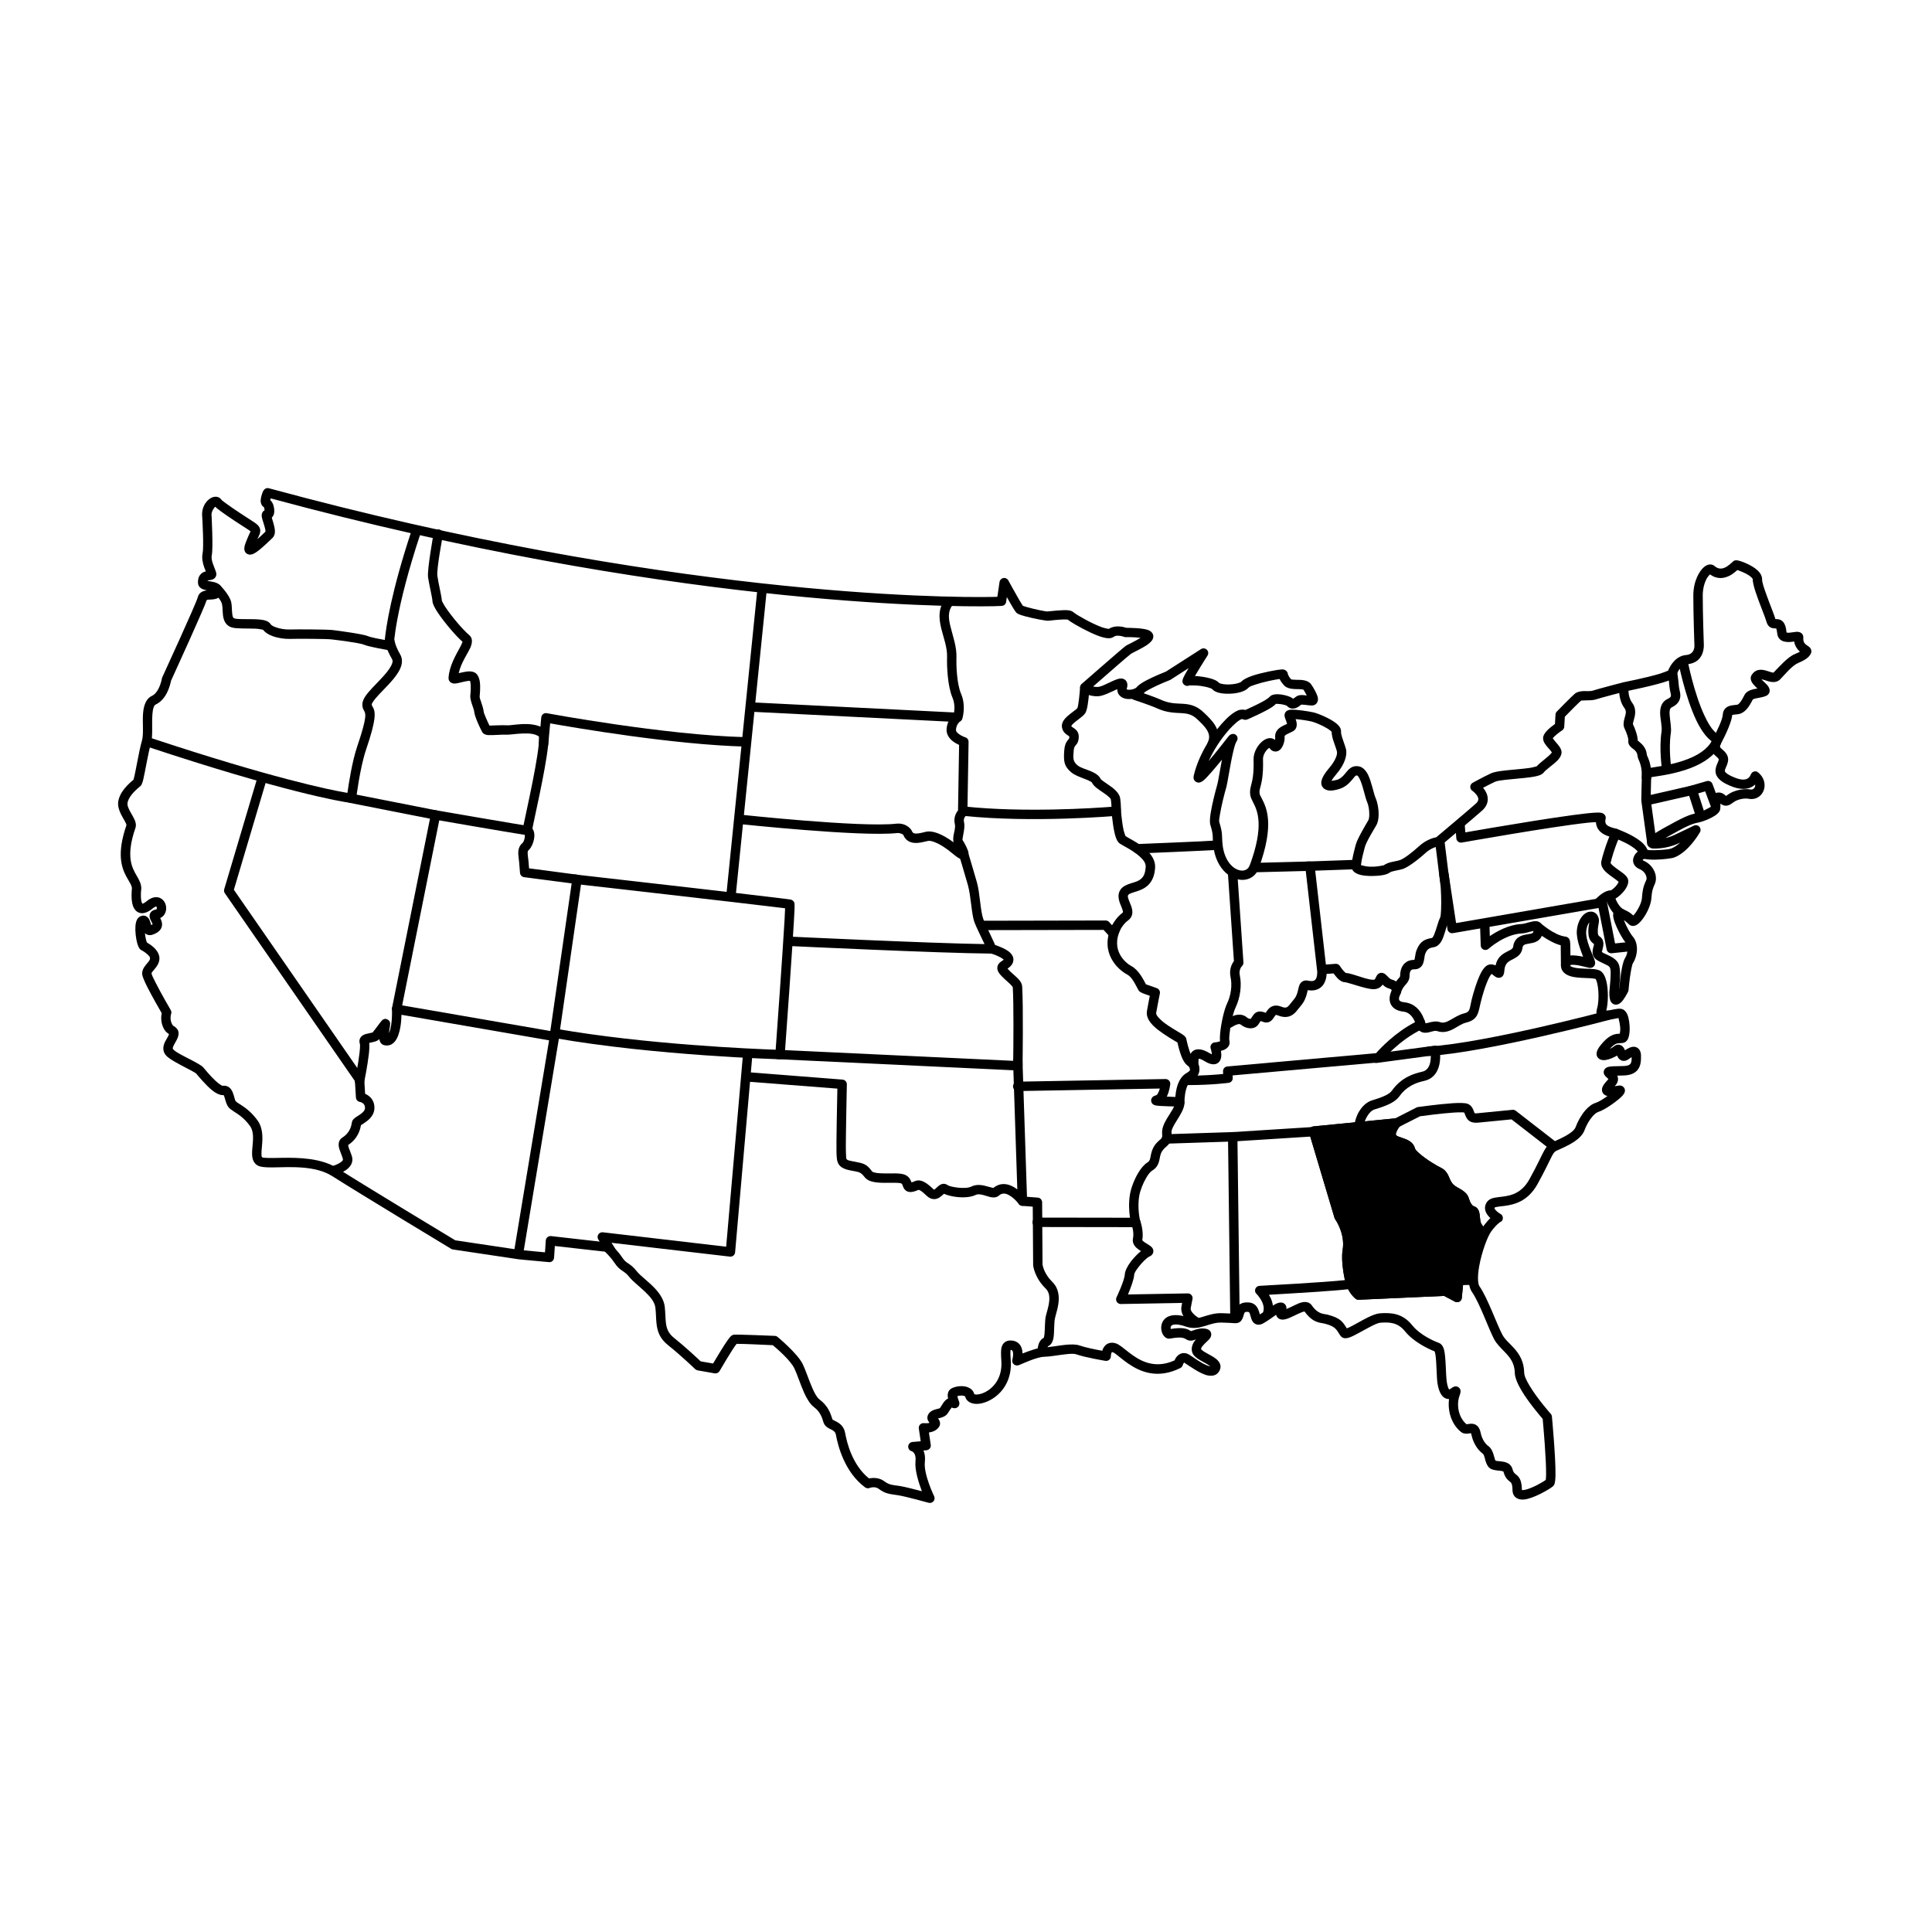 <?xml version="1.0" encoding="UTF-8"?>
<!-- Uploaded to: ICON Repo, www.svgrepo.com, Generator: ICON Repo Mixer Tools -->
<svg fill="#000000" width="800px" height="800px" version="1.1" viewBox="144 144 512 512" xmlns="http://www.w3.org/2000/svg">
 <g fill-rule="evenodd">
  <path d="m526.7 487.43-22.648 1.016c-0.297 0.012-0.598-0.082-0.797-0.27 0 0-0.051-0.016-0.051-0.047-0.297-0.238-1.793-1.539-2.543-3.965v-0.016s-0.051-0.094-0.051-0.09c-0.148-0.508-1.344-5.543-0.797-8.809 0.75-4.305-1.945-8.117-1.945-8.117-0.102-0.109-0.148-0.234-0.199-0.363l-6.734-22.625c-0.148-0.543 0.102-1.129 0.547-1.422l0.051-0.039c0.199-0.098 0.352-0.16 0.551-0.176l21.898-2.152c0.449-0.043 0.898 0.18 1.145 0.582 0.25 0.398 0.25 0.906 0 1.309 0 0-0.695 0.785-1.047 1.699-0.098 0.293-0.25 0.602-0.098 0.852 0.148 0.234 0.449 0.328 0.746 0.453 0.598 0.23 1.246 0.414 1.848 0.66 1.145 0.473 2.094 1.191 2.394 2.367 0.098 0.43 0.598 0.898 1.195 1.43 1.848 1.629 4.789 3.34 5.785 3.809 0.852 0.406 1.348 1.047 1.797 1.828 0.352 0.738 0.598 1.645 1.246 2.383 0.602 0.727 1.699 1.148 2.496 1.672 0.848 0.574 1.496 1.258 1.746 2.113 0.199 0.594 0.398 1.137 0.699 1.566 0.199 0.281 0.398 0.508 0.695 0.594 0.699 0.23 1.199 0.785 1.398 1.66 0.098 0.41 0.148 0.918 0.199 1.461 0.051 0.539 0.102 1.133 0.398 1.609 0.898 1.434 1.648 2.051 1.648 2.051l-0.949 0.781s-1.246 4.805-1.246 4.805-1.297 5.113-1.25 5.801c0 0.688 0.203 2.59-0.496 2.602l-2.594 0.07-0.352 3.453c0 0.418-0.25 0.781-0.648 0.984-0.348 0.199-0.797 0.199-1.145 0.004z"/>
  <path d="m245.97 313.6c0.328-3.352 1.684-12.707 7.148-29.141 0.215-0.648 0.922-1.004 1.574-0.789 0.652 0.223 1.008 0.926 0.789 1.578-6.863 20.645-7.129 29.848-7.129 29.848-0.008 0.359-0.176 0.699-0.449 0.93-0.277 0.23-0.645 0.328-1.004 0.27 0 0-5.172-0.883-6.43-1.441-1.145-0.504-7.227-1.242-8.59-1.406-1.398-0.164-9-0.195-11.051-0.133-1.398 0.047-3.223-0.223-4.672-0.766-1.09-0.41-1.965-1-2.438-1.656-0.191-0.039-1.23-0.262-2.035-0.289-2.269-0.09-5.109 0.055-6.316-0.344-1.211-0.398-1.84-1.289-2.133-2.441-0.289-1.113-0.172-2.547-0.379-3.641-0.105-0.547-0.484-1.141-0.867-1.664-0.695-0.953-1.473-1.691-1.508-1.727-0.418-0.48-0.414-1.207 0.035-1.684 0.473-0.496 1.262-0.516 1.762-0.043 0 0 2.633 2.59 3.027 4.648 0.172 0.906 0.117 2.055 0.258 3.059 0.07 0.484 0.113 0.969 0.586 1.121 0.445 0.148 1.184 0.172 2.027 0.184 1.523 0.031 3.332-0.027 4.699 0.109 0.719 0.07 1.332 0.203 1.781 0.391 0.508 0.215 0.867 0.52 1.082 0.859 0.219 0.344 0.73 0.566 1.297 0.781 1.148 0.43 2.598 0.648 3.711 0.609 2.121-0.066 9.988-0.023 11.43 0.148 1.48 0.18 8.055 1.055 9.301 1.602 0.746 0.332 3.008 0.77 4.492 1.027zm-45.488-12.812 0.078 0.082c-0.027-0.023-0.055-0.055-0.078-0.082z"/>
  <path d="m213.98 278.44c-0.5-0.281-0.824-0.789-0.891-1.496-0.07-0.801 0.312-2.019 0.559-2.602 0.207-0.461 0.469-0.703 0.535-0.746 0.418-0.309 0.805-0.273 1.074-0.203 104.55 28.406 178.69 29.066 191.98 28.797 0.402-0.008 0.77-0.023 1.074-0.031l0.578-3.926c0.082-0.535 0.492-0.953 1.02-1.047 0.527-0.098 1.059 0.16 1.312 0.633 0 0 1.738 3.211 2.969 5.309 0.324 0.562 0.707 1.156 0.867 1.406 0.223 0.078 0.742 0.262 1.188 0.383 1.883 0.523 4.816 1.164 5.356 1.121 0.695-0.047 3.965-0.457 5.484-0.312 0.746 0.074 1.246 0.359 1.5 0.613l0.055 0.043c0.93 0.711 4.625 2.832 7.324 3.828 0.719 0.266 1.656 0.422 1.871 0.457 0.801-0.527 1.754-0.695 2.637-0.66 0.875 0.027 1.645 0.246 2.019 0.371 0.91 0.008 4.231 0.047 5.684 0.551 1.066 0.375 1.469 1.113 1.469 1.719-0.004 0.301-0.09 0.629-0.293 0.969-0.23 0.363-0.672 0.797-1.262 1.219-1.426 1.012-3.871 2.098-4.352 2.418-0.516 0.34-7.137 6.125-10.055 8.684 0.355 0.082 0.777 0.129 1.273 0.105 0.703-0.039 1.656-0.508 2.586-0.949 1.223-0.582 2.41-1.145 3.141-1.254 0.883-0.137 1.469 0.191 1.801 0.676 0.238 0.344 0.434 0.949 0.145 1.902-0.027 0.086-0.043 0.199-0.047 0.258 0.039 0.02 0.105 0.047 0.152 0.062 0.129 0.035 0.266 0.047 0.414 0.055 0.512 0.012 1.09-0.105 1.551-0.316 0.199-0.09 0.383-0.18 0.484-0.309 0.367-0.492 1.297-1.152 2.453-1.777 2.016-1.074 4.758-2.18 5.356-2.414l9.285-5.953c0.492-0.32 1.137-0.25 1.555 0.164 0.414 0.414 0.484 1.055 0.172 1.551 0 0-1.992 3.113-3.266 5.309l-0.059 0.098c0.574 0.031 1.207 0.09 1.852 0.184 1.277 0.18 2.562 0.484 3.418 0.871 0.512 0.234 0.902 0.516 1.152 0.797 0.035 0.016 0.281 0.133 0.469 0.184 0.406 0.109 0.91 0.176 1.445 0.199 1.012 0.039 2.144-0.059 3.039-0.324 0.406-0.117 0.773-0.242 0.965-0.457 0.441-0.496 1.52-1.062 2.898-1.527 2.727-0.906 6.719-1.625 7.797-1.676 1.098-0.047 1.473 0.754 1.523 0.938 0.059 0.215 0.055 0.699 0.875 1.625 0.137 0.156 0.387 0.129 0.641 0.16 0.574 0.055 1.227 0.031 1.824 0.055 1.289 0.055 2.371 0.414 2.914 1.207 0.734 1.062 1.668 2.746 1.777 3.641 0.082 0.676-0.137 1.164-0.449 1.477-0.262 0.266-0.625 0.461-1.16 0.465-0.512 0-1.199-0.098-1.848-0.18-0.32-0.039-0.758-0.059-0.93-0.062-0.375 0.293-0.938 0.738-1.492 0.922-0.797 0.27-1.594 0.188-2.285-0.535-0.152-0.168-0.527-0.25-0.926-0.359-0.66-0.18-1.734-0.223-2.023-0.234-0.496 0.449-0.844 1.008-4.961 2.949-1.969 0.926-2.602 1.207-2.844 1.258-0.328 0.078-0.547 0.035-0.711-0.012-0.09-0.023-0.191-0.074-0.285-0.133-0.086 0-0.219 0.004-0.344 0.02-0.129 0.016-0.281 0.113-0.477 0.234-0.516 0.312-1.141 0.836-1.824 1.512-2.09 2.051-4.652 5.477-6.398 9.352 2.188-2.598 4.656-5.785 5.285-6.578 0.66-0.828 1.512-0.594 1.531-0.59 0.289 0.102 0.516 0.281 0.672 0.543 0.102 0.176 0.238 0.469 0.148 0.898-0.012 0.031-0.035 0.219-0.227 0.496-0.332 0.477-0.613 1.523-0.91 2.785-0.812 3.43-1.484 8.266-1.863 9.535-0.367 1.234-1.297 4.789-1.676 7.262-0.129 0.828-0.242 1.496-0.148 1.805 0.988 3.144 0.617 3.449 0.863 5.852 0.434 4.262 2.648 6.637 4.769 6.981 1.062 0.172 2.055-0.281 2.453-1.375 3.879-10.508 2.039-14.445 0.906-16.645-0.367-0.707-0.648-1.293-0.746-1.816-0.199-1.07-0.055-1.785 0.207-2.793 0.301-1.16 0.754-2.836 0.641-6.727-0.047-1.438 0.594-2.918 1.457-3.992 0.613-0.762 1.352-1.312 1.996-1.551 0.672-0.254 1.301-0.219 1.82 0.035 0.137 0.07 0.277 0.16 0.406 0.266 0.047-0.223 0.066-0.445 0.047-0.656-0.102-1.07 0.355-1.871 1.105-2.484 0.582-0.473 1.402-0.801 2.051-1.121-0.059-0.211-0.148-0.52-0.23-0.715-0.227-0.566-0.422-1.09-0.445-1.395-0.027-0.316 0.031-0.57 0.121-0.766 0.098-0.199 0.242-0.391 0.477-0.551 0.188-0.137 0.586-0.297 1.168-0.32 1.344-0.059 4.566 0.41 5.914 0.719 1.207 0.277 4.141 1.5 5.762 2.703 0.523 0.391 0.922 0.789 1.164 1.152 0.289 0.445 0.391 0.883 0.367 1.277-0.023 0.41 0.113 0.926 0.281 1.473 0.324 1.074 0.797 2.227 1.012 3.066 0.422 1.645-0.32 4.102-2.516 6.66-0.617 0.723-1.043 1.305-1.297 1.781l-0.027 0.047c0.59-0.098 1.57-0.273 1.879-0.434 1.312-0.676 1.887-1.781 2.539-2.441 0.793-0.805 1.645-1.238 2.934-0.969 0.891 0.188 1.719 0.957 2.328 2.164 0.953 1.891 1.488 4.977 2.031 6.227 0.52 1.195 0.828 2.918 0.801 4.41-0.012 1.125-0.234 2.129-0.602 2.766-0.68 1.188-2.703 4.422-3.066 5.852-0.34 1.352-0.84 3.027-1.02 4.738 0.391 0.109 1.391 0.371 2.156 0.406 0.418 0.02 0.852 0.02 1.277 0.004 1.086-0.039 2.496-0.344 2.621-0.375 0.504-0.375 1.168-0.637 1.891-0.82 0.82-0.211 1.73-0.32 2.414-0.562 1.105-0.387 3.188-1.992 5.086-3.715 1.812-1.652 3.731-2.176 4.523-2.332 1.438-1.203 8.406-7.066 10.434-8.867 0.43-0.379 0.656-0.738 0.695-1.098 0.059-0.566-0.289-1.055-0.613-1.441-0.523-0.629-1.113-1.016-1.113-1.016-0.293-0.27-0.445-0.664-0.395-1.062 0.047-0.398 0.285-0.75 0.633-0.945 0 0 2.606-1.445 4.801-2.477 0.523-0.25 1.422-0.461 2.523-0.625 2.211-0.32 5.367-0.492 7.625-0.812 0.828-0.113 1.832-0.395 1.996-0.445 0.66-0.758 2.156-1.836 3.262-2.832 0.297-0.258 0.625-0.648 0.781-0.832-0.07-0.121-0.18-0.297-0.277-0.41-0.324-0.41-0.727-0.828-1.066-1.238-0.367-0.449-0.668-0.891-0.824-1.297-0.184-0.477-0.207-0.93-0.094-1.344 0.129-0.48 0.543-1.094 1.121-1.668 0.625-0.613 1.434-1.227 1.957-1.602l0.141-2.5c0.016-0.297 0.137-0.582 0.348-0.797 0 0 3.906-4.012 4.793-4.738 0.52-0.434 1.328-0.645 2.277-0.68 0.82-0.027 1.793 0.098 2.523-0.145 1.387-0.457 7.977-2.168 7.977-2.168 0.023-0.012 0.043-0.016 0.07-0.02 0 0 5.938-1.164 9.641-2.266 0.891-0.27 1.879-0.684 2.211-0.824 0.613-1.535 2.18-3.941 4.789-4.141 2.348-0.184 2.188-2.512 2.188-2.512-0.004-0.016-0.004-0.031-0.004-0.047 0 0-0.293-8.359-0.289-13.207 0.008-3.891 1.648-6.582 2.887-7.59 1.109-0.902 2.164-0.738 2.731-0.227 1.289 1.156 2.578 0.613 3.445 0.016 0.879-0.605 1.488-1.277 1.621-1.352 0.148-0.086 0.469-0.227 0.953-0.168 0.398 0.055 1.312 0.32 2.32 0.766 1.098 0.484 2.312 1.172 3.117 1.93 0.762 0.727 1.168 1.551 1.152 2.344-0.016 0.73 0.469 2.172 1.031 3.75 0.953 2.68 2.207 5.688 2.488 6.746l0.012 0.031c0.102 0 0.215 0.004 0.301 0.004 0.258 0.004 0.523 0.039 0.773 0.117 0.715 0.23 1.648 0.828 1.863 3.348 0.004 0.027 0.012 0.062 0.016 0.09 0.043 0.012 0.129 0.035 0.184 0.043 0.207 0.027 0.43 0.02 0.652 0 0.734-0.066 1.473-0.23 1.918-0.234 0.719-0.016 1.168 0.281 1.391 0.578 0.199 0.258 0.324 0.578 0.289 0.996-0.105 1.266 0.57 1.746 1.008 2.031 0.23 0.148 0.426 0.277 0.559 0.395 0.336 0.293 0.488 0.613 0.543 0.91 0.062 0.312 0.031 0.637-0.16 0.973-0.434 0.773-1.164 1.477-3.324 2.394-1.617 0.684-3.523 3.07-4.769 4.336-0.859 0.867-2.082 0.844-3.402 0.418-0.449-0.145-0.914-0.324-1.355-0.406-0.066-0.016-0.129-0.027-0.195-0.035 0.074 0.09 0.16 0.18 0.234 0.254 0.445 0.434 0.938 0.867 1.273 1.242 1.016 1.141 0.801 2.188 0.02 2.738-0.539 0.375-1.621 0.566-2.68 0.762-0.285 0.055-0.562 0.117-0.812 0.199-0.109 0.035-0.266 0.121-0.316 0.145-0.383 0.738-0.93 1.809-1.641 2.594-0.652 0.719-1.441 1.219-2.312 1.316-0.422 0.047-0.809 0.078-1.145 0.133-0.117 0.02-0.277 0.062-0.367 0.09 0 0.023-0.008 0.047-0.008 0.074-0.078 1.43-1.531 4.828-2.941 7.441-0.203 0.371-0.309 0.633-0.277 0.863 0.043 0.332 0.352 0.5 0.602 0.719 0.43 0.387 0.852 0.789 1.148 1.277 0.523 0.867 0.484 1.719 0.184 2.586-0.113 0.336-0.273 0.68-0.418 1.023-0.121 0.285-0.262 0.57-0.23 0.867 0.016 0.156 0.125 0.27 0.234 0.387 0.148 0.152 0.324 0.289 0.508 0.414 0.574 0.383 1.215 0.645 1.523 0.781 1.859 0.82 3.008 0.812 3.727 0.41 0.578-0.324 0.781-0.863 0.852-1.039 0.23-0.562 0.617-0.727 0.68-0.758 0.508-0.227 0.945-0.137 1.332 0.191 1.352 1.145 1.781 2.578 1.645 3.809-0.23 2.035-1.984 3.617-4.305 3.133-0.719-0.148-2.715-0.023-4.086 1.062-1.277 1.008-2.121 0.863-2.754 0.57-0.188-0.09-0.367-0.211-0.539-0.344-0.008 0.184-0.008 0.367-0.008 0.508 0.016 0.562-0.035 1.059-0.145 1.344-0.129 0.332-0.555 0.855-1.273 1.332-1.102 0.727-2.996 1.559-4.473 1.844-1.82 0.355-3.238 1.047-8.191 3.816-0.176 0.098-0.34 0.195-0.5 0.285 0.734-0.164 1.531-0.41 2.336-0.785 1.32-0.609 5.207-2.492 5.207-2.492 0.488-0.242 1.074-0.137 1.445 0.258 0.375 0.395 0.457 0.984 0.191 1.461 0 0-2.934 5.238-6.805 6.707-0.668 0.254-2.914 0.527-4.883 0.578-1.316 0.035-2.519-0.051-3.117-0.227-0.062 0.031-0.219 0.121-0.297 0.195-0.039 0.043-0.082 0.113-0.113 0.168 0.051 0.031 0.125 0.078 0.191 0.105 1.734 0.73 2.758 2.121 3.156 3.441 0.301 1.004 0.238 1.98-0.074 2.691-0.48 1.09-0.805 1.746-0.957 3.981-0.098 1.355-0.859 3.18-1.762 4.609-0.641 1.012-1.359 1.812-1.918 2.199-0.906 0.617-1.703 0.469-2.223 0.008-0.527-0.461-0.785-0.773-1.371-1.133 0.594 1.574 1.691 3.566 2.328 4.301 0.703 0.809 1.062 1.855 1.129 2.949 0.094 1.496-0.367 3.066-1.016 4.078-0.211 0.336-0.359 1.043-0.516 1.859-0.445 2.289-0.695 5.34-0.695 5.34-0.008 0.16-0.055 0.316-0.125 0.453 0 0-0.008 0.02-0.023 0.055-0.172 0.34-1.078 2.059-1.84 2.766-0.5 0.465-1.039 0.621-1.449 0.594-0.441-0.035-0.875-0.227-1.211-0.742-0.238-0.367-0.48-1.152-0.43-2.617 0.027-0.703 0.273-2.539 0.328-4.215 0.031-0.887 0.043-1.73-0.168-2.199-0.223-0.492-0.84-0.727-1.402-0.996-1.008-0.477-2.016-0.918-2.523-1.453-0.637-0.672-0.77-1.445-0.645-2.273 0.047-0.309 0.137-0.633 0.219-0.953 0.059-0.211 0.133-0.418 0.125-0.613-0.133-0.102-0.426-0.324-0.602-0.5-0.391-0.402-0.789-1-0.883-2.25-0.082-1.145 0.059-2.004 0.188-2.688 0.023-0.109 0.035-0.211 0.055-0.309l-0.008 0.008c-0.414 0.512-0.734 1.324-0.82 2.356-0.199 2.32 1.52 5.723 2.086 7.227 0.191 0.5 0.273 0.887 0.285 1.09 0.012 0.258-0.043 0.465-0.109 0.613-0.125 0.293-0.379 0.652-0.969 0.754-0.098 0.016-0.273 0.027-0.508-0.008-0.234-0.031-0.723-0.164-1.332-0.312-0.832-0.203-1.934-0.465-2.867-0.484-0.219-0.004-0.43 0-0.613 0.035-0.051 0.012-0.125 0.031-0.176 0.051-0.012 0.062-0.012 0.125 0.012 0.18 0.055 0.141 0.211 0.188 0.371 0.266 0.27 0.117 0.59 0.199 0.934 0.262 1.543 0.285 3.531 0.211 4.867 0.34 0.859 0.086 1.523 0.289 1.891 0.551 0.594 0.414 1.152 1.355 1.465 2.648 0.547 2.254 0.535 5.676-0.016 7.805 0.297-0.02 0.691-0.059 0.992-0.113 0.754-0.152 1.531-0.332 2.113-0.379 0.406-0.035 0.75-0.012 1.016 0.059 0.512 0.133 1.055 0.57 1.414 1.355 0.445 0.969 0.695 2.668 0.664 4.125-0.023 1.09-0.223 2.047-0.508 2.566-0.309 0.566-0.754 0.848-1.191 0.934-0.27 0.055-0.539 0.074-0.824 0.078-0.344 0.016-0.738-0.004-1.223 0.238-0.434 0.219-0.922 0.609-1.512 1.273 0.395-0.184 0.754-0.395 0.996-0.594 0.852-0.703 1.52-0.578 2.004-0.324 0.301 0.16 0.586 0.438 0.801 0.844 0.059 0.109 0.137 0.277 0.211 0.449 0.852-0.574 1.586-0.879 2.109-0.926 0.59-0.043 1.059 0.125 1.426 0.461 0.371 0.324 0.695 0.898 0.707 1.84 0.023 1.203 0.012 2.793-0.957 3.902-0.668 0.766-1.805 1.395-3.836 1.41-0.543 0.004-1.043 0.016-1.484 0.035 0.133 0.305 0.203 0.633 0.195 0.984-0.023 0.531-0.223 1.164-0.883 1.836 0.48-0.09 0.938-0.191 1.191-0.203 0.848-0.039 1.25 0.465 1.387 0.738 0.109 0.227 0.172 0.496 0.117 0.824-0.039 0.246-0.223 0.695-0.676 1.18-1.164 1.246-4.594 3.703-6.297 4.234-0.59 0.184-1.133 0.668-1.637 1.25-0.918 1.059-1.668 2.477-2.109 3.676-0.402 1.098-1.418 2.125-2.684 2.973-1.602 1.07-3.586 1.891-4.699 2.406-0.664 0.309-0.938 0.832-1.461 1.867-0.707 1.391-1.676 3.535-3.59 6.981-2.559 4.594-6.121 5.438-8.852 5.793-0.777 0.098-1.477 0.148-2.039 0.27-0.176 0.035-0.43 0.129-0.488 0.152-0.07 0.145 0.004 0.281 0.078 0.402 0.09 0.152 0.211 0.289 0.336 0.418 0.578 0.582 1.293 0.961 1.293 0.961 0.289 0.219 0.469 0.551 0.492 0.914 0.023 0.363-0.109 0.719-0.371 0.969 0 0-0.949 0.316-2.676 2.609-1.027 1.363-2.566 5.566-3.234 9.312-0.258 1.461-0.387 2.852-0.273 3.969 0.055 0.562 0.16 1.043 0.395 1.379 2.125 3.035 4.527 9.969 6.051 12.809 0.715 1.328 2.035 2.344 3.172 3.641 1.371 1.57 2.527 3.469 2.586 6.356 0.012 0.914 0.641 2.16 1.434 3.488 2.117 3.535 5.598 7.438 5.598 7.438 0.18 0.199 0.289 0.449 0.316 0.711 0 0 1.016 10.805 0.949 15.508-0.02 1.137-0.121 1.973-0.262 2.356-0.129 0.355-0.324 0.57-0.488 0.703-0.898 0.73-5.156 3.234-7.637 3.434-1.023 0.078-1.832-0.195-2.34-0.723-0.387-0.395-0.656-0.949-0.668-1.742-0.012-0.883-0.098-1.426-0.258-1.785-0.125-0.27-0.301-0.387-0.473-0.523-0.164-0.133-0.328-0.266-0.492-0.426-0.43-0.422-0.863-1.004-1.16-2.133-0.027-0.117-0.137-0.137-0.242-0.168-0.266-0.082-0.57-0.113-0.879-0.145-0.824-0.082-1.645-0.18-2.211-0.473-0.715-0.379-1.16-1.156-1.441-2.144-0.113-0.426-0.215-0.895-0.371-1.32-0.086-0.23-0.18-0.457-0.375-0.594-1.559-1.129-2.625-3.195-2.988-5.035-0.027-0.125-0.07-0.266-0.109-0.363-0.176 0.023-0.5 0.07-0.695 0.094-0.73 0.102-1.426 0.012-2.016-0.477-2.664-2.195-3.496-5.805-3.102-8.672-0.383 0.012-0.773-0.078-1.152-0.293-0.688-0.387-1.52-1.391-1.91-3.848-0.266-1.676-0.211-5.387-0.543-7.602-0.051-0.312-0.156-0.688-0.211-0.887-1.547-0.605-5.547-2.445-7.867-5.332-1.992-2.484-4.348-2.406-6.477-2.269-0.68 0.043-1.684 0.531-2.766 1.098-1.965 1.016-4.121 2.328-5.387 2.785-0.652 0.242-1.188 0.27-1.527 0.195-0.406-0.094-0.707-0.309-0.922-0.598-1.008-1.398-1.023-2.418-4.109-3.207-1.305-0.336-3.148-0.109-5.43-3.246-0.152 0.027-0.438 0.09-0.641 0.164-1.359 0.512-3.074 1.555-4.387 1.883-0.996 0.246-1.566 0.012-1.879-0.223-0.32-0.234-0.535-0.559-0.613-0.957-0.945 0.652-2.098 1.52-3.34 2.231-0.984 0.559-1.676 0.453-2.152 0.219-0.48-0.234-0.863-0.715-1.098-1.406-0.125-0.379-0.219-0.855-0.379-1.297-0.086-0.234-0.172-0.496-0.496-0.52-0.348-0.023-0.598-0.012-0.766 0.105-0.254 0.16-0.285 0.473-0.359 0.727-0.074 0.246-0.145 0.484-0.227 0.699-0.359 0.934-0.93 1.5-2.016 1.48-1.195-0.02 0.078-0.051-3.594-0.164-1.672-0.051-3.051 0.48-4.356 0.875-1.688 0.512-3.281 0.828-5.074 0.203-1.492-0.52-2.547-0.668-3.297-0.539-0.562 0.102-0.801 0.434-0.816 0.793-0.008 0.105 0.02 0.238 0.047 0.355 3.547-0.578 4.562 0.074 5.336 0.582 0.164-0.051 0.48-0.156 0.707-0.234 0.859-0.312 1.914-0.617 3.141-0.418 1.004 0.16 1.344 0.691 1.473 1.078 0.141 0.402 0.113 0.996-0.383 1.613-0.336 0.422-1.059 0.992-1.652 1.672-0.301 0.34-0.637 0.695-0.578 1.113 0.074 0.07 0.445 0.398 0.734 0.578 1.035 0.648 2.418 1.277 3.25 1.965 1.098 0.914 1.453 1.961 0.898 3.074-0.598 1.195-1.727 1.594-3.176 1.285-2.012-0.422-4.898-2.562-6.141-3.348-0.027-0.012-0.062-0.027-0.09-0.043-0.035 0.039-0.074 0.09-0.102 0.125-0.094 0.145-0.16 0.297-0.199 0.402-0.043 0.121-0.062 0.195-0.062 0.195-0.105 0.32-0.336 0.578-0.637 0.73-6 2.961-10.547 1.039-13.781-1.176-1.195-0.82-2.199-1.684-3.012-2.312-0.398-0.316-0.723-0.57-1-0.664-0.145-0.051-0.258-0.09-0.352-0.07-0.051 0.016-0.047 0.082-0.066 0.125-0.039 0.086-0.07 0.18-0.094 0.27-0.117 0.438-0.102 0.844-0.102 0.844-0.043 0.332-0.219 0.633-0.492 0.836-0.27 0.199-0.609 0.285-0.941 0.23 0 0-5.148-0.832-7.738-1.73-0.625-0.219-1.621-0.141-2.723-0.023-2.016 0.219-4.312 0.656-5.746 0.676-1.988 0.027-5.918 1.906-6.664 2.191-0.844 0.324-1.367-0.16-1.438-0.227-0.309-0.293-0.477-0.676-0.355-1.191 0.199-0.836 0.262-1.52 0.145-2.039-0.07-0.34-0.254-0.547-0.574-0.559h-0.023c-0.012 0.051-0.023 0.105-0.031 0.148-0.039 0.32-0.039 0.715-0.023 1.184 0.016 0.453 0.051 0.969 0.086 1.547 0.461 7.371-4.887 10.91-8.281 11.383-2.102 0.293-3.539-0.625-3.797-1.91-0.02-0.016-0.078-0.066-0.125-0.086-0.094-0.051-0.199-0.086-0.32-0.109-0.473-0.105-1.066-0.07-1.648 0.113 0.047 0.195 0.137 0.516 0.207 0.695 0.234 0.559 0.367 1.035 0.355 1.238-0.02 0.617-0.344 0.957-0.75 1.141-0.18 0.086-0.633 0.254-1.285-0.078-0.125 0.152-0.32 0.391-0.43 0.566-0.328 0.527-0.648 1.055-0.938 1.348-0.422 0.422-1.039 0.672-1.711 0.848-0.184 0.043-0.367 0.086-0.547 0.133 0.137 0.18 0.262 0.371 0.344 0.555 0.277 0.625 0.34 1.328-0.449 2.129-0.516 0.52-1.203 0.824-1.895 0.969-0.141 0.031-0.281 0.055-0.422 0.07l0.488 3.281c0.051 0.34-0.039 0.684-0.254 0.961-0.215 0.266-0.527 0.438-0.871 0.469l-0.812 0.062c0.328 0.742 0.523 1.746 0.371 3.098-0.359 3.219 2.465 9.027 2.465 9.027 0.211 0.441 0.141 0.965-0.172 1.34-0.316 0.371-0.82 0.527-1.289 0.398 0 0-6.066-1.691-8.109-2-2.352-0.352-3.352-0.379-5.129-1.703-0.953-0.711-2.172-0.309-2.406-0.227-0.023 0.008-0.039 0.012-0.039 0.012-0.387 0.141-0.82 0.078-1.156-0.172-5.508-4.07-7.227-11.191-7.723-13.883-0.133-0.758-0.578-1.078-1.008-1.312-0.309-0.164-0.613-0.305-0.887-0.453-0.684-0.379-1.172-0.859-1.398-1.547-0.352-1.117-0.746-2.738-2.566-4.109-0.973-0.73-1.855-2.16-2.613-3.852-0.973-2.184-1.789-4.809-2.57-6.414-1.047-2.141-4.609-5.203-5.691-6.106-1.703-0.082-8.109-0.387-9.594-0.355-1.23 1.535-4.519 7.219-4.519 7.219-0.262 0.453-0.781 0.691-1.297 0.602l-4.504-0.793c-0.242-0.039-0.469-0.152-0.648-0.324 0 0-3.918-3.762-7.133-6.301-2.285-1.801-2.906-3.703-3.137-5.891-0.129-1.234-0.113-2.582-0.285-4.07-0.18-1.594-1.426-2.977-2.727-4.231-1.578-1.5-3.297-2.805-4.156-3.891-0.715-0.91-1.277-1.273-1.797-1.625-0.707-0.488-1.359-0.953-2.129-2.121-0.863-1.316-1.977-2.441-2.562-3l-13.277-1.504-0.203 3.117c-0.023 0.336-0.18 0.648-0.438 0.871-0.254 0.219-0.59 0.324-0.922 0.289l-7.902-0.738-17.543-2.621c-0.16-0.023-0.32-0.078-0.461-0.164 0 0-24.688-14.906-31.484-19.25-4.551-2.902-11.25-2.394-15.469-2.34-1.438 0.02-2.625-0.012-3.418-0.184-0.523-0.109-0.926-0.293-1.207-0.504-0.523-0.395-0.867-0.938-1.043-1.637-0.18-0.703-0.168-1.605-0.09-2.613 0.086-1.016 0.234-2.168 0.191-3.309-0.039-0.945-0.211-1.887-0.777-2.691-1.543-2.16-3.144-3.129-4.242-3.836-0.629-0.406-1.121-0.762-1.445-1.137-0.449-0.52-0.719-1.395-0.965-2.262-0.07-0.254-0.137-0.504-0.234-0.727-0.027-0.07-0.059-0.137-0.094-0.199l-0.039-0.051h-0.004c-0.766 0.074-1.832-0.344-2.898-1.176-1.809-1.414-3.836-3.934-4.391-4.566-0.035-0.027-0.254-0.184-0.43-0.289-0.492-0.293-1.188-0.656-1.949-1.051-2.129-1.105-4.715-2.465-5.539-3.383-0.852-0.949-0.906-1.984-0.562-3.043 0.301-0.918 1.062-1.855 1.309-2.648-0.156-0.105-0.395-0.273-0.551-0.41-0.242-0.203-0.473-0.449-0.668-0.77-1.043-1.711-0.895-3.504-0.723-4.394-0.68-1.164-2.559-4.453-3.828-6.957-0.758-1.496-1.273-2.769-1.332-3.273-0.102-0.922 0.305-1.746 0.945-2.527 0.238-0.293 0.504-0.582 0.738-0.895 0.199-0.262 0.398-0.539 0.395-0.883-0.008-0.398-0.352-0.719-0.676-1.02-0.793-0.746-1.785-1.223-1.785-1.223-0.09-0.066-0.176-0.141-0.25-0.227-0.227-0.285-0.492-0.816-0.691-1.527-0.352-1.262-0.574-3.156-0.469-4.539 0.055-0.766 0.234-1.406 0.473-1.809 0.203-0.344 0.465-0.578 0.75-0.73 0.512-0.27 0.941-0.27 1.297-0.172 0.488 0.125 0.926 0.484 1.207 1.105 0.137 0.305 0.328 0.938 0.449 1.348 0.098-0.043 0.188-0.094 0.262-0.145 0.039-0.023 0.086-0.066 0.117-0.09-0.043-0.105-0.176-0.445-0.277-0.625-0.148-0.277-0.293-0.543-0.387-0.781-0.246-0.633-0.184-1.188 0.086-1.625 0.211-0.352 0.625-0.75 1.523-0.879 0.141-0.027 0.152-0.176 0.156-0.301 0.008-0.172 0.02-0.398-0.137-0.465-0.066-0.027-0.148 0.012-0.246 0.051-0.207 0.082-0.43 0.219-0.684 0.43-1.254 1.031-2.246 1.312-2.961 1.273-1.121-0.066-1.914-0.824-2.312-2.016-0.531-1.578-0.305-4.031-0.254-4.484 0.02-0.434-0.141-0.812-0.344-1.219-0.305-0.609-0.727-1.238-1.129-1.988-1.312-2.457-2.57-6.082 0.035-13.648-0.016-0.059-0.07-0.27-0.125-0.398-0.184-0.434-0.473-0.914-0.77-1.422-0.762-1.348-1.477-2.863-1.312-4.258 0.156-1.305 0.855-2.562 1.691-3.606 0.926-1.145 1.996-2.008 2.371-2.328 0.504-1.586 1.438-7.637 2.234-10.312 0.52-1.734 0.109-4.816 0.301-7.262 0.168-2.231 0.887-3.969 2.316-4.629 0.836-0.383 1.383-1.164 1.777-1.922 0.723-1.398 0.93-2.84 0.93-2.84 0.012-0.047 0.027-0.086 0.047-0.125 0 0 9.031-19.645 9.43-21.266 0.285-1.164 1.223-1.688 2.434-1.832-0.594-0.109-1.121-0.27-1.48-0.488-0.57-0.359-0.879-0.859-0.898-1.527-0.035-1.23 0.367-1.93 0.836-2.379 0.359-0.34 0.805-0.52 1.238-0.633-0.141-0.344-0.305-0.734-0.449-1.152-0.387-1.141-0.652-2.445-0.402-3.606 0.352-1.672-0.027-8.527-0.102-9.793-0.016-0.07-0.023-0.145-0.027-0.219-0.121-2.75 1.559-4.457 2.785-4.871 1-0.344 1.848-0.039 2.332 0.645 0.148 0.211 0.688 0.594 1.379 1.102 1.973 1.438 5.156 3.504 6.844 4.582 0.961 0.605 1.477 1.051 1.738 1.449 0.324 0.504 0.414 1.008 0.273 1.641-0.09 0.395-0.348 0.914-0.707 1.707 0.871-0.781 1.715-1.609 2.152-2.031-0.004-0.145-0.027-0.477-0.082-0.711-0.27-1.207-0.844-2.633-0.918-3.316-0.066-0.648 0.16-1.082 0.387-1.328 0.109-0.121 0.242-0.219 0.387-0.301zm1.758-2.336-0.117 0.434c0.219 0.188 0.422 0.441 0.586 0.75 0.426 0.801 0.594 2.059 0.402 2.848-0.109 0.449-0.324 0.797-0.59 1.031 0.258 0.809 0.699 2.269 0.805 3.129 0.129 1.02-0.137 1.82-0.625 2.273-0.539 0.496-2.164 2.121-3.508 3.188-0.711 0.57-1.375 0.98-1.824 1.125-0.562 0.184-1.02 0.094-1.336-0.082-0.336-0.176-0.605-0.465-0.734-0.934-0.09-0.336-0.102-0.961 0.266-1.926 0.562-1.484 1.137-2.715 1.336-3.129-0.176-0.137-0.5-0.383-0.84-0.594-1.727-1.098-4.973-3.203-6.977-4.672-0.676-0.492-1.215-0.93-1.566-1.266-0.285 0.312-0.945 1.148-0.973 2.109 0.008 0.047 0.016 0.09 0.02 0.141 0 0 0.473 8.688 0.059 10.656-0.16 0.738 0.074 1.551 0.324 2.277 0.344 0.996 0.754 1.871 0.855 2.359 0.09 0.465-0.012 0.812-0.18 1.098-0.16 0.266-0.402 0.488-0.75 0.633-0.195 0.082-0.457 0.141-0.758 0.18-0.184 0.031-0.418 0.012-0.594 0.137-0.023 0.016-0.039 0.035-0.051 0.055 0.141 0.035 0.301 0.07 0.426 0.094 0.457 0.074 0.945 0.145 1.387 0.258 0.812 0.211 1.445 0.609 1.785 1.164 0.27 0.449 0.41 1.023 0.219 1.781-0.266 1.043-1.23 1.555-2.555 1.641-0.309 0.02-0.633 0.023-0.941 0.051-0.156 0.016-0.383 0.059-0.492 0.082-0.699 2.211-8.672 19.672-9.484 21.445-0.09 0.473-0.395 1.859-1.098 3.223-0.637 1.227-1.602 2.414-2.941 3.039-0.266 0.117-0.406 0.375-0.523 0.676-0.211 0.52-0.305 1.168-0.359 1.879-0.199 2.621 0.164 5.926-0.395 7.785-0.715 2.383-1.531 7.473-2.055 9.641-0.215 0.879-0.504 1.422-0.645 1.574-0.141 0.145-1.348 1.02-2.356 2.273-0.547 0.684-1.051 1.48-1.152 2.336-0.059 0.477 0.121 0.973 0.34 1.461 0.293 0.668 0.699 1.32 1.039 1.926 0.344 0.613 0.621 1.191 0.746 1.691 0.141 0.535 0.125 1.031-0.02 1.461-2.633 7.609-0.895 10.59 0.371 12.738 0.723 1.234 1.246 2.289 1.176 3.516v-0.09s-0.258 1.844 0.031 3.254c0.047 0.234 0.191 0.559 0.254 0.68 0.074-0.02 0.215-0.066 0.316-0.117 0.25-0.125 0.535-0.316 0.855-0.578 1.457-1.203 2.672-1.195 3.492-0.848 1.078 0.461 1.715 1.688 1.648 2.894-0.059 1.043-0.586 2.008-1.586 2.434 0.152 0.297 0.309 0.645 0.379 0.902 0.164 0.559 0.172 1.121-0.055 1.668-0.258 0.637-0.883 1.355-2.394 1.855-0.496 0.164-0.922 0.133-1.27 0.012-0.262-0.082-0.496-0.227-0.699-0.422 0.059 0.637 0.168 1.277 0.301 1.805 0.059 0.23 0.156 0.5 0.219 0.664 0.438 0.25 1.199 0.727 1.859 1.348 0.828 0.773 1.445 1.77 1.461 2.797 0.016 1.012-0.438 1.855-1.043 2.609-0.25 0.312-0.52 0.609-0.754 0.906-0.137 0.188-0.316 0.336-0.293 0.551 0.039 0.383 0.508 1.301 1.078 2.43 1.535 3.035 4.004 7.262 4.004 7.262 0.176 0.301 0.223 0.664 0.117 0.996 0 0-0.008 0.016-0.016 0.043-0.074 0.258-0.426 1.609 0.348 2.875 0.145 0.234 0.371 0.324 0.539 0.445 0.207 0.145 0.391 0.289 0.543 0.461 0.438 0.477 0.746 1.098 0.406 2.25-0.18 0.613-0.613 1.305-1 2.012-0.152 0.281-0.297 0.566-0.371 0.844-0.043 0.172-0.051 0.34 0.082 0.488 0.711 0.789 2.996 1.883 4.824 2.836 1.516 0.777 2.766 1.512 3.094 1.883 0.418 0.484 1.891 2.324 3.375 3.684 0.445 0.402 0.891 0.762 1.305 1.012 0.199 0.121 0.359 0.25 0.508 0.234 1.355-0.133 2.141 0.555 2.633 1.652 0.219 0.488 0.371 1.082 0.531 1.641 0.082 0.309 0.145 0.609 0.309 0.797 0.289 0.34 0.816 0.613 1.457 1.027 1.23 0.809 2.82 1.961 4.367 4.137 1.367 1.914 1.34 4.363 1.145 6.543-0.074 0.891-0.176 1.719-0.141 2.41 0.016 0.309-0.016 0.594 0.18 0.742 0.176 0.125 0.5 0.121 0.918 0.152 1.062 0.082 2.527 0.027 4.211 0 4.543-0.082 10.539 0.039 14.812 2.773 6.418 4.094 28.797 17.617 31.223 19.082l17.188 2.57 6.598 0.617 0.207-3.144c0.02-0.34 0.188-0.656 0.445-0.875 0.258-0.219 0.602-0.32 0.938-0.285l14.961 1.695c0.254 0.031 0.492 0.137 0.684 0.305 0 0 0.02 0.02 0.059 0.051 0.324 0.289 2.004 1.832 3.238 3.719 0.516 0.785 0.965 1.094 1.449 1.418 0.68 0.465 1.406 0.949 2.352 2.148 0.98 1.242 3.176 2.766 4.859 4.594 1.324 1.434 2.344 3.051 2.543 4.793 0.168 1.496 0.152 2.844 0.285 4.09 0.164 1.551 0.582 2.914 2.203 4.195 2.777 2.195 6.07 5.277 7.035 6.191l3.285 0.57c0.863-1.465 2.805-4.711 3.922-6.273 0.387-0.543 0.719-0.914 0.906-1.066 0.234-0.18 0.449-0.254 0.605-0.289 0.617-0.137 10.922 0.305 10.922 0.305 0.27 0.008 0.523 0.109 0.734 0.277 0 0 5.277 4.359 6.668 7.203 0.793 1.621 1.621 4.281 2.609 6.488 0.555 1.238 1.125 2.34 1.836 2.879 2.371 1.781 2.973 3.848 3.438 5.305 0.035 0.027 0.16 0.117 0.238 0.164 0.25 0.141 0.535 0.266 0.82 0.418 1 0.539 2 1.312 2.316 3.078 0.422 2.309 1.793 8.316 6.293 11.965 0.934-0.184 2.644-0.309 4.074 0.754 1.371 1.027 2.18 0.965 4 1.238 1.254 0.184 3.953 0.867 5.957 1.402-0.867-2.285-1.949-5.707-1.695-7.981 0.223-1.992-0.754-2.547-0.992-2.621-0.02-0.004-0.031-0.008-0.031-0.008-0.582-0.16-0.961-0.719-0.906-1.316 0.055-0.602 0.531-1.078 1.137-1.129l2.172-0.184-0.5-3.379c-0.059-0.367 0.059-0.742 0.309-1.023 0.25-0.273 0.605-0.422 0.98-0.406 0 0 0.273 0.039 0.656 0.027 0.258-0.004 0.59-0.004 0.887-0.109-0.195-0.262-0.418-0.594-0.484-0.816-0.145-0.469-0.129-0.973 0.223-1.527 0.395-0.617 1.023-0.977 1.754-1.191 0.27-0.082 0.551-0.145 0.828-0.215 0.156-0.047 0.328-0.051 0.434-0.156 0.152-0.156 0.297-0.434 0.473-0.719 0.281-0.453 0.59-0.926 0.93-1.266 0.242-0.25 0.504-0.438 0.777-0.566-0.062-0.246-0.105-0.48-0.109-0.68-0.031-0.949 0.328-1.77 1.461-2.191 1.402-0.52 2.867-0.492 3.879-0.094 0.914 0.363 1.512 1.012 1.711 1.832 0.102 0.023 0.332 0.082 0.504 0.09 0.477 0.008 1.039-0.105 1.637-0.32 2.469-0.906 5.332-3.648 5.027-8.477-0.102-1.641-0.145-2.816 0.02-3.574 0.156-0.684 0.461-1.152 0.871-1.473 0.398-0.309 0.938-0.5 1.68-0.48 1.699 0.062 2.977 1.168 3.039 3.445 1.746-0.684 4.332-1.602 5.731-1.617 1.375-0.016 3.578-0.453 5.512-0.664 1.535-0.16 2.934-0.16 3.805 0.145 1.672 0.582 4.477 1.129 6.082 1.418 0.051-0.176 0.109-0.352 0.188-0.516 0.316-0.691 0.844-1.27 1.633-1.504 0.492-0.148 1.117-0.172 1.895 0.102 0.77 0.27 1.883 1.207 3.289 2.312 2.613 2.043 6.606 4.664 12.137 2.164 0.141-0.324 0.359-0.73 0.652-1.062 0.461-0.52 1.078-0.879 1.836-0.879 0.43 0 0.922 0.113 1.465 0.453 0.961 0.605 2.981 2.152 4.68 2.812 0.266 0.105 0.52 0.188 0.758 0.227 0.035 0.004 0.066 0.008 0.102 0.016l-0.035-0.035c-0.328-0.27-0.762-0.523-1.219-0.773-1.012-0.562-2.106-1.133-2.746-1.727-0.465-0.43-0.746-0.895-0.848-1.363-0.23-1.012 0.094-1.988 0.719-2.852 0.086-0.129 0.199-0.258 0.312-0.395-0.215 0.086-0.414 0.164-0.594 0.215-0.75 0.219-1.363 0.156-1.852-0.148-0.609-0.387-1.258-0.855-4.348-0.277-0.414 0.082-0.844 0-1.242-0.266-0.434-0.293-0.891-0.926-1.074-1.742-0.27-1.191 0.004-2.703 1.316-3.578 1.008-0.672 2.863-1.031 6.027 0.07 1.242 0.434 2.348 0.121 3.527-0.234 1.547-0.469 3.18-1.043 5.156-0.977 3.203 0.098 2.598 0.133 3.227 0.152 0.105-0.332 0.316-0.98 0.516-1.359 0.488-0.938 1.316-1.777 3.316-1.641 1.32 0.094 2.035 0.797 2.473 1.703 0.215 0.445 0.352 0.949 0.477 1.41l0.02 0.062c1.496-0.883 2.832-1.977 3.809-2.562 0.711-0.426 1.328-0.609 1.777-0.598 0.465 0.008 0.777 0.188 1.004 0.398 0.242 0.227 0.406 0.531 0.453 0.926 0.016 0.121 0.016 0.254 0 0.406 1.348-0.535 2.914-1.492 4.055-1.762 1.199-0.285 2.106 0.004 2.656 0.781 1.719 2.461 3.156 2.207 4.133 2.457 3.695 0.945 4.125 2.07 5.16 3.644 0.207-0.078 0.473-0.184 0.688-0.289 1.352-0.652 3.191-1.766 4.824-2.578 1.27-0.633 2.449-1.066 3.262-1.121 2.844-0.18 5.926-0.117 8.582 3.195 2.156 2.684 6.016 4.281 7.086 4.668 0.477 0.176 1.035 0.73 1.312 1.754 0.539 1.992 0.434 6.629 0.742 8.574 0.133 0.863 0.305 1.449 0.52 1.844 0.027 0.055 0.074 0.117 0.109 0.16 0.098-0.051 0.289-0.141 0.387-0.211 0.199-0.133 0.371-0.27 0.5-0.348 0.395-0.254 0.742-0.285 0.941-0.266 0.305 0.027 0.559 0.145 0.766 0.332 0.188 0.172 0.383 0.434 0.422 0.863 0.016 0.168-0.012 0.566-0.273 1.266-0.801 2.156-0.465 5.606 1.848 7.57l0.98-0.125c0.633-0.059 1.223 0.051 1.73 0.441 0.414 0.316 0.828 0.879 1.039 1.941 0.25 1.266 0.926 2.711 2 3.488 0.887 0.641 1.293 1.738 1.57 2.82 0.074 0.277 0.141 0.555 0.23 0.797 0.035 0.094 0.105 0.234 0.129 0.273 0.211 0.098 0.484 0.105 0.773 0.137 0.539 0.055 1.109 0.098 1.613 0.223 1.051 0.262 1.859 0.836 2.156 1.988 0.258 0.977 0.711 1.152 1.07 1.465 0.668 0.582 1.352 1.336 1.391 3.992v0.004c0.121 0.004 0.312 0.016 0.453-0.004 0.219-0.027 0.449-0.078 0.688-0.141 1.863-0.508 4.238-1.875 5.18-2.535 0.031-0.273 0.078-0.824 0.09-1.348 0.055-4.082-0.723-12.863-0.906-14.84-0.891-1.027-3.746-4.398-5.606-7.5-1.062-1.781-1.77-3.504-1.789-4.727-0.051-2.637-1.367-4.164-2.664-5.504-1.078-1.117-2.144-2.137-2.797-3.359-1.488-2.777-3.812-9.582-5.898-12.555-0.75-1.078-1.012-2.969-0.809-5.184 0.426-4.566 2.637-10.629 3.977-12.406 0.664-0.883 1.238-1.52 1.719-1.977-0.258-0.23-0.504-0.492-0.711-0.773-0.746-1.004-1.035-2.211-0.23-3.43 0.27-0.406 0.664-0.723 1.199-0.941 0.5-0.203 1.156-0.324 1.93-0.414 2.234-0.27 5.75-0.391 8.133-4.668 2.289-4.117 3.215-6.371 3.973-7.699 0.668-1.164 1.262-1.754 2.211-2.195 1.027-0.477 2.879-1.227 4.359-2.215 0.777-0.523 1.48-1.082 1.727-1.758 0.535-1.457 1.457-3.168 2.57-4.449 0.84-0.98 1.805-1.703 2.777-2 0.789-0.25 2.004-1.008 3.106-1.809-0.055-0.008-0.109-0.02-0.156-0.035-0.684-0.172-1.09-0.598-1.25-1.141-0.082-0.301-0.102-0.668 0.055-1.133 0.16-0.438 0.586-1.113 1.488-2.031 0.039-0.039 0.078-0.094 0.113-0.137-0.125-0.121-0.395-0.391-0.527-0.512-0.348-0.297-0.559-0.605-0.641-0.828-0.137-0.371-0.113-0.723 0.031-1.043 0.121-0.27 0.41-0.711 1.27-0.887 0.527-0.109 1.633-0.176 3.688-0.188 1.02-0.008 1.637-0.176 1.977-0.559 0.207-0.242 0.273-0.547 0.316-0.844 0.039-0.324 0.039-0.66 0.035-0.969-0.227 0.137-0.469 0.305-0.734 0.5-0.551 0.418-1.023 0.512-1.387 0.504-0.531-0.016-0.969-0.246-1.316-0.66-0.137-0.16-0.289-0.465-0.43-0.746-0.875 0.527-2.082 1.027-2.977 1.164-0.934 0.152-1.648-0.125-2.008-0.504-0.328-0.344-0.547-0.832-0.402-1.539 0.078-0.414 0.352-1.02 0.98-1.816 1.172-1.48 2.117-2.211 2.891-2.598 0.672-0.34 1.25-0.445 1.77-0.484 0.16-0.012 0.309-0.012 0.461-0.016 0.055-0.293 0.133-0.77 0.145-1.148 0.02-0.977-0.352-2.527-0.473-3.016-0.164 0.02-0.363 0.074-0.578 0.113-0.926 0.176-2.023 0.445-2.852 0.445-0.84 0.004-1.492-0.262-1.887-0.688-0.418-0.449-0.711-1.164-0.379-2.32 0.445-1.516 0.508-3.961 0.219-5.871-0.09-0.594-0.207-1.133-0.371-1.566-0.082-0.199-0.133-0.387-0.234-0.48-0.102-0.02-0.781-0.145-1.309-0.176-1.363-0.078-3.102-0.066-4.504-0.328-1.523-0.277-2.664-0.941-3.117-1.93-0.23-0.504-0.32-1.105-0.172-1.844 0.234-1.121 1.109-1.777 2.438-1.926 0.887-0.105 2.242 0.098 3.363 0.324-0.316-0.82-0.691-1.812-0.973-2.684-0.473-1.473-0.793-3.008-0.688-4.269 0.18-2.051 1.035-3.519 1.898-4.262 0.527-0.461 1.09-0.684 1.59-0.723 0.914-0.082 1.766 0.328 2.211 1.461 0.156 0.426 0.199 0.871 0.133 1.398-0.074 0.637-0.363 1.473-0.27 2.781 0.059 0.797 0.434 0.875 0.664 1.066 0.379 0.32 0.684 0.703 0.789 1.402 0.094 0.586-0.043 1.223-0.207 1.855-0.043 0.172-0.094 0.336-0.117 0.504-0.016 0.082-0.086 0.164-0.02 0.23 0.168 0.18 0.461 0.305 0.777 0.453 0.492 0.234 1.047 0.469 1.555 0.738 0.918 0.488 1.684 1.129 2.055 1.949 0.25 0.555 0.387 1.43 0.398 2.426 0.023 1.375-0.156 3.039-0.262 4.144l0.043-0.082c0.074-0.797 0.32-3.363 0.711-5.375 0.234-1.207 0.547-2.231 0.867-2.723 0.344-0.535 0.582-1.316 0.629-2.113 0.035-0.699-0.074-1.418-0.523-1.938-1.02-1.168-3.019-4.984-3.269-6.789-0.16-1.113 0.289-1.805 0.805-2.09 0.367-0.211 0.926-0.34 1.707 0 1.68 0.727 2.156 1.133 2.793 1.723 0.129-0.133 0.273-0.281 0.383-0.426 0.871-1.121 1.824-2.934 1.914-4.215 0.191-2.703 0.586-3.492 1.164-4.812 0.113-0.254 0.074-0.605-0.031-0.965-0.219-0.723-0.789-1.465-1.734-1.863-1.156-0.484-1.605-1.25-1.727-1.965-0.164-1.023 0.449-2.172 1.371-2.797 0.73-0.492 1.598-0.633 2.285-0.383 0.395 0.141 1.309 0.137 2.309 0.109 1.641-0.039 3.512-0.203 4.062-0.414 0.887-0.34 1.703-0.918 2.43-1.586l-0.535 0.25c-3.356 1.547-6.68 1.316-6.68 1.316h0.055l-0.164-0.008c-0.555-0.062-1.57-0.574-1.453-1.672 0.031-0.262 0.137-0.656 0.566-1.125 0.43-0.473 1.426-1.25 3.574-2.453 5.387-3.008 6.953-3.707 8.934-4.09 1.258-0.246 3.348-1.422 3.867-1.723-0.004-0.254-0.004-0.707-0.004-1.016 0.004-0.488 0.051-0.969 0.172-1.344 0.281-0.859 0.855-1.391 1.824-1.414 0.504-0.012 0.918 0.129 1.281 0.348 0.203 0.121 0.387 0.27 0.566 0.43l0.156 0.129c0.074-0.043 0.176-0.105 0.258-0.168 2.062-1.637 5.07-1.777 6.148-1.551 0.707 0.148 1.242-0.34 1.309-0.965 0.012-0.113 0.012-0.223-0.004-0.34-0.223 0.211-0.492 0.41-0.801 0.586-1.145 0.637-2.996 1-5.953-0.301-0.484-0.215-1.562-0.672-2.379-1.348-0.754-0.613-1.281-1.398-1.367-2.285-0.07-0.766 0.176-1.52 0.488-2.238 0.117-0.27 0.242-0.535 0.316-0.793 0.039-0.129 0.09-0.266 0.008-0.395-0.254-0.422-0.703-0.707-1.047-1.051-0.5-0.488-0.879-1.043-1.012-1.738-0.129-0.648-0.055-1.465 0.527-2.543 1.223-2.258 2.578-5.152 2.644-6.391 0.043-0.773 0.305-1.285 0.668-1.664 0.34-0.359 0.793-0.605 1.371-0.742 0.469-0.113 1.043-0.156 1.688-0.23 0.414-0.047 0.703-0.43 0.988-0.805 0.453-0.609 0.801-1.328 1.066-1.836 0.375-0.711 1.223-1.211 2.285-1.465 0.359-0.086 0.742-0.152 1.113-0.215-0.141-0.129-0.285-0.266-0.426-0.398-0.43-0.422-0.809-0.848-1.027-1.227-0.438-0.766-0.402-1.469-0.02-2.031 0.918-1.355 2.164-1.48 3.516-1.145 0.52 0.125 1.047 0.332 1.551 0.48 0.16 0.051 0.316 0.09 0.465 0.109 0.066 0.012 0.164 0.012 0.203 0.012 1.434-1.457 3.703-4.078 5.547-4.863 0.66-0.281 1.125-0.492 1.457-0.684-0.594-0.523-1.316-1.402-1.535-2.695-0.27 0.039-0.559 0.074-0.793 0.102-1.82 0.188-3.523-0.27-3.707-2.387-0.043-0.512-0.18-0.988-0.242-1.18-0.195 0-0.586-0.012-0.801-0.047-0.719-0.121-1.445-0.438-1.824-1.836-0.328-1.207-1.957-5.012-2.883-7.875-0.461-1.406-0.738-2.625-0.73-3.316 0-0.102-0.09-0.172-0.164-0.266-0.215-0.266-0.523-0.508-0.867-0.742-0.895-0.605-2.359-1.16-3.023-1.395-0.449 0.41-1.227 1.062-2.008 1.469-1.473 0.762-3.344 1.098-5.246-0.32-0.207 0.199-0.523 0.527-0.727 0.863-0.652 1.062-1.195 2.684-1.203 4.719-0.004 4.812 0.289 13.121 0.289 13.121l-0.004-0.051s0.348 4.801-4.481 5.176c-0.75 0.062-1.316 0.5-1.738 1-0.512 0.594-0.836 1.297-1 1.773-0.082 0.246-0.262 0.551-0.621 0.82-0.312 0.234-0.863 0.512-1.602 0.781-3.269 1.191-10.742 2.688-11.348 2.809-0.5 0.129-6.492 1.688-7.793 2.121-0.797 0.258-1.82 0.258-2.773 0.266-0.281 0-0.559 0.004-0.809 0.027-0.16 0.016-0.312 0-0.41 0.082-0.691 0.578-3.336 3.269-4.262 4.223l-0.152 2.633c-0.02 0.367-0.199 0.707-0.488 0.926 0 0-0.969 0.633-1.801 1.371-0.242 0.207-0.473 0.43-0.652 0.645-0.035 0.043-0.07 0.082-0.105 0.117 0.141 0.195 0.449 0.633 0.691 0.91 0.41 0.469 0.84 0.945 1.133 1.391 0.305 0.469 0.477 0.934 0.504 1.352 0.051 0.605-0.305 1.438-1.086 2.246-1.062 1.09-2.984 2.352-3.637 3.18-0.184 0.23-0.492 0.48-0.941 0.668-0.566 0.242-1.477 0.441-2.582 0.594-1.945 0.27-4.547 0.441-6.648 0.684-1.223 0.145-2.254 0.285-2.781 0.535-1.07 0.504-2.231 1.105-3.129 1.582l0.055 0.062c0.723 0.863 1.312 2.043 1.176 3.309-0.09 0.859-0.496 1.789-1.516 2.699-2.273 2.019-10.75 9.129-10.75 9.129-0.18 0.152-0.402 0.25-0.637 0.285 0 0-0.016 0-0.051 0.004-0.309 0.043-1.949 0.355-3.5 1.762-2.191 1.992-4.66 3.773-5.934 4.223-0.637 0.219-1.445 0.355-2.227 0.531-0.539 0.113-1.07 0.227-1.422 0.508-0.301 0.23-0.969 0.5-1.879 0.648-1.605 0.273-4.098 0.32-5.734-0.066-0.812-0.195-1.453-0.52-1.832-0.891-0.453-0.445-0.656-0.973-0.613-1.582 0.16-1.98 0.723-3.945 1.125-5.508 0.398-1.582 2.566-5.172 3.32-6.481 0.203-0.359 0.266-0.934 0.27-1.559 0.02-1.145-0.195-2.465-0.598-3.379-0.465-1.066-0.926-3.492-1.637-5.348-0.195-0.5-0.406-0.953-0.652-1.297-0.102-0.133-0.172-0.273-0.297-0.301-0.465-0.098-0.652 0.27-0.941 0.609-0.699 0.824-1.48 1.863-2.875 2.578-0.637 0.324-2.172 0.82-3.324 0.805-0.785-0.016-1.422-0.266-1.82-0.664-0.441-0.438-0.727-1.078-0.492-2.043 0.172-0.723 0.746-1.812 2.051-3.332 0.812-0.961 1.402-1.871 1.738-2.711 0.262-0.648 0.379-1.227 0.254-1.703-0.211-0.816-0.668-1.926-0.988-2.969-0.234-0.777-0.391-1.527-0.383-2.144-0.062-0.066-0.16-0.176-0.246-0.25-0.246-0.215-0.555-0.43-0.895-0.641-1.406-0.863-3.352-1.66-4.223-1.863-0.918-0.211-2.801-0.512-4.191-0.621 0.066 0.188 0.125 0.367 0.172 0.52 0.316 1.172 0.055 2.176-0.844 2.684-0.426 0.246-1.004 0.465-1.539 0.75-0.211 0.109-0.418 0.223-0.578 0.375-0.074 0.066-0.145 0.145-0.133 0.258 0.129 1.316-0.516 2.957-1.242 3.555-0.539 0.449-1.137 0.555-1.723 0.359-0.34-0.113-0.73-0.363-1.07-0.887-0.145 0.09-0.344 0.219-0.477 0.344-0.648 0.641-1.242 1.672-1.211 2.688 0.129 4.301-0.379 6.152-0.711 7.434-0.168 0.613-0.297 1.047-0.172 1.703 0.059 0.332 0.273 0.688 0.508 1.137 1.27 2.457 3.562 6.879-0.781 18.656-0.648 1.754-2 2.746-3.602 2.981-3.156 0.469-7.746-2.383-8.445-9.203-0.227-2.199 0.148-2.484-0.758-5.356-0.156-0.5-0.145-1.594 0.062-2.934 0.402-2.59 1.367-6.305 1.754-7.594 0.277-0.941 0.719-3.883 1.262-6.727-1.84 2.258-3.848 4.629-4.844 5.473-0.504 0.422-0.949 0.57-1.188 0.598-0.316 0.027-0.578-0.039-0.793-0.16-0.336-0.184-0.887-0.66-0.641-1.707 1.422-6.07 5.5-11.93 8.602-14.988 1.555-1.531 2.973-2.356 3.777-2.445 0.66-0.07 1.07-0.023 1.336 0.047 0.379-0.172 1.09-0.5 2.059-0.953 4.066-1.922 4.066-2.336 4.613-2.773 0.312-0.246 1.008-0.469 1.91-0.434 0.961 0.035 2.215 0.289 3.094 0.648 0.391 0.16 0.719 0.352 0.957 0.547 0.215-0.148 0.664-0.465 0.828-0.59 0.301-0.227 0.836-0.402 1.523-0.387 0.363 0.008 0.809 0.062 1.25 0.117-0.27-0.523-0.598-1.137-0.852-1.516-0.031-0.008-0.105-0.043-0.156-0.059-0.098-0.023-0.207-0.047-0.316-0.059-0.543-0.066-1.18-0.043-1.777-0.062-1.238-0.039-2.34-0.324-2.957-1.027-0.625-0.699-0.949-1.234-1.133-1.648-1.477 0.199-4.34 0.781-6.41 1.477-0.848 0.277-1.562 0.516-1.832 0.82-0.438 0.488-1.188 0.914-2.125 1.188-1.125 0.328-2.559 0.473-3.84 0.418-0.902-0.031-1.734-0.172-2.359-0.391-0.602-0.211-1.051-0.516-1.332-0.84-0.098-0.121-0.32-0.184-0.566-0.273-0.68-0.25-1.582-0.441-2.473-0.562-1.191-0.172-2.785-0.137-2.977-0.133-0.535 0.254-0.938 0.098-1.176-0.035-0.301-0.164-0.84-0.602-0.613-1.504 0.059-0.242 0.289-0.766 0.656-1.434 0.254-0.465 0.578-1.023 0.93-1.609l-4.758 3.059c-0.07 0.043-0.148 0.078-0.227 0.113 0 0-3.039 1.176-5.203 2.336-0.746 0.402-1.402 0.758-1.641 1.074-0.363 0.48-1.004 0.93-1.781 1.219-1.027 0.391-2.293 0.512-3.246 0.273-0.754-0.188-1.344-0.594-1.695-1.16-0.227-0.359-0.371-0.805-0.367-1.344l-0.137 0.059c-1.551 0.707-3.562 1.746-4.859 1.816-2.699 0.145-4.144-1.141-4.41-1.387l-0.078-0.078c-0.242-0.25-0.367-0.578-0.352-0.918 0.016-0.344 0.172-0.664 0.426-0.887 0 0 11.008-9.641 11.695-10.094 0.41-0.27 2.266-1.113 3.688-1.984 0.066-0.035 0.129-0.078 0.195-0.125-1.738-0.23-4.031-0.184-4.031-0.184-0.059-0.004-0.125-0.012-0.184-0.027 0 0-0.758-0.316-1.652-0.352-0.402-0.012-0.859 0.02-1.219 0.285-0.301 0.223-0.727 0.379-1.273 0.391-0.676 0.023-1.668-0.207-2.789-0.621-2.594-0.957-6.035-2.883-7.477-3.836-0.27-0.18-0.484-0.344-0.645-0.48-0.199-0.016-0.703-0.055-1.102-0.043-1.543 0.039-3.574 0.297-4.086 0.34-0.625 0.043-4.035-0.605-6.211-1.207-0.684-0.188-1.246-0.371-1.586-0.52-0.309-0.137-0.516-0.285-0.629-0.391-0.137-0.129-0.449-0.559-0.832-1.188-0.469-0.766-1.109-1.891-1.711-2.969l-0.164 1.117c0 0.25-0.082 0.504-0.281 0.754-0.07 0.09-0.254 0.34-0.707 0.445-0.09 0.02-0.895 0.078-2.387 0.109-13.281 0.27-87.203-0.363-191.54-28.578zm366.45 90.293c-0.016-0.004-0.023-0.004-0.031-0.004zm-123.88-43.059c-0.078 0.023-0.152 0.055-0.227 0.098 0.059-0.031 0.137-0.066 0.227-0.098zm-243.31-44.242 0.051 0.012c-0.016-0.004-0.027-0.004-0.051-0.012z"/>
  <path d="m236.07 354.12c0.359-2.559 1.273-8.41 2.594-12.301 2.82-8.289 2.207-8.762 1.742-9.617-0.211-0.383-0.375-0.805-0.379-1.496-0.008-0.617 0.25-1.371 0.789-2.18 0.887-1.332 2.602-2.981 4.188-4.68 1.023-1.09 1.992-2.199 2.57-3.262 0.383-0.703 0.645-1.355 0.309-1.93-1.91-3.293-1.871-4.973-1.859-5.273l0.012-0.129 2.477 0.281 0.004-0.047s0.086 1.441 1.523 3.918c0.512 0.883 0.598 1.855 0.336 2.887-0.312 1.191-1.148 2.5-2.238 3.797-1.426 1.699-3.277 3.422-4.527 4.887-0.359 0.426-0.664 0.824-0.879 1.191-0.109 0.195-0.215 0.359-0.215 0.516 0.008 0.344 0.172 0.473 0.281 0.68 0.312 0.562 0.656 1.305 0.414 3.223-0.191 1.504-0.785 3.93-2.188 8.039-1.664 4.91-2.648 13.07-2.648 13.07-0.039 0.328-0.207 0.629-0.469 0.832-0.262 0.203-0.594 0.293-0.922 0.254-2.754-0.348-18.078-3.008-53.906-14.891-0.656-0.215-1.008-0.922-0.793-1.574 0.215-0.652 0.922-1.008 1.574-0.789 31.914 10.582 47.414 13.797 52.211 14.594z"/>
  <path d="m238.06 430.51-34.469-49.789c-0.215-0.309-0.281-0.703-0.172-1.066l8.887-29.898c0.191-0.664 0.887-1.039 1.551-0.844 0.656 0.195 1.031 0.895 0.836 1.551l-8.715 29.332 34.332 49.582c0.129 0.184 0.203 0.402 0.219 0.633l0.23 3.852c1.02 0.445 2.492 1.488 2.469 3.766-0.02 1.508-0.895 2.621-1.938 3.434-0.547 0.43-1.34 0.938-1.641 1.125-0.191 1.062-0.664 3.422-3.387 5.258 0.023 0.164 0.078 0.465 0.148 0.676 0.301 0.902 0.77 1.891 0.918 2.594 0.289 1.387-0.477 2.566-1.691 3.394-1.188 0.812-2.758 1.262-3.055 1.344l-0.066 0.016c-0.668 0.164-1.348-0.242-1.512-0.91-0.164-0.668 0.246-1.348 0.715-1.445 0 0 1.449-0.336 2.512-1.062 0.199-0.137 0.391-0.285 0.523-0.461 0.086-0.109 0.16-0.223 0.129-0.367-0.199-0.969-1.027-2.496-1.125-3.562-0.09-0.973 0.23-1.719 0.953-2.184 2.289-1.457 2.422-3.469 2.543-4.074 0.051-0.25 0.168-0.516 0.395-0.781 0.195-0.223 0.539-0.484 0.973-0.762 0.449-0.289 1.043-0.633 1.516-1.098 0.316-0.305 0.586-0.672 0.594-1.168 0.016-1.246-1.137-1.531-1.359-1.582-0.031-0.004-0.051-0.008-0.051-0.008-0.555-0.109-0.965-0.586-1-1.148z"/>
  <path d="m247.89 411.73c-0.078-0.309-0.031-0.648 0.145-0.934 0.262-0.438 0.773-0.668 1.277-0.582l41.844 7.242c0.676 0.113 1.129 0.754 1.02 1.43l-9.535 57.469c-0.109 0.68-0.75 1.141-1.43 1.023-0.68-0.109-1.145-0.754-1.027-1.43l9.328-56.25-39.113-6.766c-0.02 0.855-0.09 1.945-0.254 3.019-0.246 1.578-0.73 3.113-1.461 4.008-0.73 0.887-1.676 1.301-2.856 1.031-0.402-0.094-0.734-0.32-0.98-0.688-0.145-0.219-0.262-0.539-0.324-0.934l-0.047 0.051c-0.297 0.328-0.922 0.609-1.684 0.754-0.266 0.055-0.664 0.145-0.949 0.215 0.074 0.656 0.051 1.68-0.082 2.852-0.348 3.121-1.242 7.504-1.242 7.504-0.137 0.672-0.797 1.105-1.469 0.973-0.676-0.141-1.113-0.801-0.973-1.473 0 0 0.867-4.254 1.207-7.281 0.086-0.734 0.133-1.387 0.129-1.883 0-0.152-0.023-0.379-0.031-0.402-0.203-0.566-0.152-1.023-0.004-1.402 0.156-0.383 0.438-0.715 0.859-0.957 0.457-0.27 1.188-0.426 1.871-0.551 0.203-0.039 0.508-0.113 0.633-0.148 0.656-0.762 2.144-2.879 2.5-3.219 0.621-0.586 1.191-0.387 1.531-0.184 0.223 0.129 0.566 0.398 0.625 0.988 0.027 0.203-0.059 0.832-0.191 1.594-0.051 0.281-0.09 0.656-0.125 1.023 0.289-0.633 0.469-1.441 0.598-2.254 0.25-1.605 0.215-3.598 0.211-3.84z"/>
  <path d="m257.95 360.96-21.23-4.184c-0.672-0.137-1.109-0.793-0.98-1.469 0.133-0.672 0.793-1.117 1.465-0.98l22.457 4.43c0.324 0.062 0.609 0.254 0.793 0.527 0.188 0.273 0.25 0.613 0.188 0.938l-10.293 51.348c-0.133 0.676-0.793 1.113-1.473 0.98-0.672-0.137-1.109-0.793-0.977-1.469z"/>
  <path d="m283.09 365.25c-3.543-0.527-24.047-4.078-24.047-4.078-0.68-0.117-1.133-0.766-1.016-1.441 0.117-0.676 0.766-1.133 1.441-1.016 0 0 23.105 4.008 24.32 4.117 1.035 0.098 1.824 1.047 1.828 2.535 0.008 1.398-0.684 3.219-1.551 3.957-0.242 0.207-0.234 0.516-0.227 0.824 0.008 0.668 0.168 1.383 0.211 2.008 0.047 0.641 0.113 1.379 0.16 1.965l12.867 1.691c0.328 0.039 0.629 0.211 0.828 0.48 0.203 0.266 0.289 0.602 0.238 0.93l-6.027 41.676c-0.094 0.684-0.727 1.156-1.41 1.059-0.68-0.102-1.152-0.734-1.055-1.414l5.844-40.43-12.602-1.652c-0.582-0.078-1.031-0.551-1.082-1.133 0 0-0.156-1.691-0.25-2.996-0.059-0.836-0.277-1.812-0.203-2.684 0.074-0.859 0.387-1.633 1.098-2.227 0.277-0.234 0.441-0.734 0.562-1.219 0.066-0.289 0.074-0.699 0.07-0.953z"/>
  <path d="m266.57 314.07c-1.906-1.668-4.856-5.207-6.519-7.672-0.895-1.32-1.395-2.434-1.422-2.926-0.086-1.305-0.934-4.641-1.195-6.519-0.266-1.977 1.484-11.633 1.484-11.633 0.129-0.676 0.777-1.125 1.457-1 0.672 0.125 1.121 0.781 0.996 1.457 0 0-1.715 8.996-1.461 10.836 0.258 1.906 1.098 5.262 1.203 6.641 0.043 0.094 0.504 1.012 1.008 1.754 1.609 2.391 4.508 5.871 6.269 7.336 0.746 0.629 0.941 1.762 0.254 3.293-0.723 1.613-2.477 4.031-3.082 6.754 0.781-0.18 1.82-0.398 2.484-0.453 0.922-0.074 1.668 0.141 2.109 0.523 0.477 0.426 0.832 1.156 0.98 2.07 0.242 1.453 0.027 3.422-0.023 4.062-0.023 0.328 0.223 0.93 0.43 1.551 0.305 0.934 0.602 1.875 0.629 2.383 0.012 0.285 0.273 0.91 0.551 1.586 0.297 0.719 0.734 1.648 0.988 2.176 1.012-0.039 3.871-0.148 4.758-0.074 0.738 0.059 3.086-0.426 5.383-0.324 1.852 0.074 3.656 0.531 4.863 1.629 0.227 0.211 0.469 0.582 0.574 1.168 0.105 0.594 0.09 1.605-0.039 2.902-0.652 6.551-4.129 21.34-4.199 22.266-0.055 0.684-0.652 1.199-1.336 1.145-0.691-0.047-1.203-0.648-1.152-1.336 0.066-0.926 3.551-15.754 4.207-22.316 0.086-0.875 0.066-1.816 0.055-2.156-1.051-0.789-2.668-0.855-4.144-0.816-1.969 0.055-3.773 0.379-4.414 0.324-0.988-0.082-3.695 0.18-4.879 0.109-0.832-0.047-1.312-0.41-1.461-0.605-0.176-0.223-0.938-1.746-1.512-3.144-0.414-1.016-0.711-1.973-0.734-2.394-0.023-0.469-0.402-1.398-0.668-2.234-0.258-0.82-0.418-1.582-0.383-2.023 0.035-0.477 0.195-1.805 0.105-2.977-0.02-0.312-0.066-0.617-0.141-0.871-0.016-0.047-0.023-0.09-0.035-0.125-0.164 0-0.508 0.008-0.742 0.047-1.164 0.191-2.519 0.625-3.207 0.664-0.723 0.039-1.18-0.254-1.406-0.523-0.223-0.258-0.355-0.582-0.332-1.008 0.191-3.137 1.965-6.066 3.078-8.156 0.215-0.406 0.406-0.781 0.531-1.105 0.035-0.086 0.062-0.195 0.09-0.281z"/>
  <path d="m344.73 299.98-8.234 81.09c-0.07 0.691 0.426 1.297 1.109 1.367 0.684 0.07 1.297-0.426 1.367-1.109l8.242-81.102c0.07-0.684-0.434-1.297-1.117-1.363-0.684-0.07-1.297 0.426-1.367 1.117z"/>
  <path d="m289.8 335.7-0.516 5.652c-0.062 0.684-0.668 1.188-1.355 1.129-0.684-0.066-1.191-0.676-1.129-1.359l0.641-7c0.035-0.352 0.207-0.672 0.488-0.887 0.277-0.207 0.637-0.293 0.98-0.227 0 0 31.297 5.82 52.707 6.348 0.688 0.02 1.234 0.59 1.219 1.277s-0.59 1.234-1.277 1.219c-18.93-0.469-45.523-5.039-51.758-6.152z"/>
  <path d="m352.06 384.71-0.57-0.074c-9.414-1.188-55.383-6.414-55.383-6.414-0.684-0.078-1.18-0.695-1.098-1.379 0.078-0.684 0.695-1.176 1.379-1.098 0 0 45.996 5.227 55.41 6.414 1.012 0.133 1.625 0.215 1.766 0.246 0.246 0.059 0.379 0.148 0.434 0.184 0.145 0.09 0.426 0.297 0.539 0.77 0.027 0.113 0.055 0.633 0.027 1.484-0.258 6.57-2.606 38.715-2.606 38.715-0.051 0.664-0.609 1.176-1.277 1.156 0 0-32.934-0.918-59.805-5.637-0.676-0.113-1.133-0.762-1.012-1.441 0.121-0.676 0.77-1.133 1.445-1.012 23.695 4.16 52.137 5.344 58.25 5.559 0.375-5.141 1.84-25.492 2.356-34.406 0.066-1.242 0.117-2.344 0.145-3.066z"/>
  <path d="m336.44 474.39 4.492-51.336c0.059-0.684 0.66-1.195 1.352-1.133 0.684 0.059 1.191 0.668 1.133 1.352l-4.606 52.613c-0.027 0.336-0.191 0.645-0.453 0.859-0.262 0.215-0.594 0.309-0.934 0.27l-31.363-3.66 0.852 1.344c0.367 0.582 0.191 1.352-0.391 1.723-0.582 0.363-1.352 0.191-1.723-0.395l-2.238-3.551c-0.254-0.406-0.254-0.922 0-1.332 0.258-0.402 0.723-0.629 1.203-0.574z"/>
  <path d="m396.84 332.81c0.141-0.934 0.207-2.465-0.441-3.973-1.285-3.008-1.496-8.395-1.418-10.652 0.09-2.602-0.93-5.156-1.523-7.559-0.715-2.918-0.84-5.637 1.195-8.043 0.449-0.523 1.23-0.586 1.758-0.145 0.527 0.449 0.59 1.238 0.148 1.762-1.473 1.738-1.195 3.723-0.676 5.832 0.645 2.617 1.688 5.41 1.586 8.234-0.07 2.035 0.07 6.883 1.223 9.59 1.406 3.285 0.328 6.633 0.328 6.633-0.168 0.539-0.684 0.895-1.246 0.863l-54.699-2.734c-0.691-0.031-1.219-0.617-1.184-1.305 0.035-0.691 0.617-1.219 1.309-1.184z"/>
  <path d="m398.17 341.41c-0.508-0.227-1.16-0.57-1.73-1.031-0.957-0.77-1.66-1.836-1.586-3.121 0.148-2.547 1.734-3.816 2.047-4.051l0.09-0.066 1.43 2.043s-0.008 0.004-0.023 0.02c-0.164 0.125-0.973 0.832-1.055 2.199-0.023 0.449 0.324 0.762 0.66 1.031 0.871 0.703 2.008 1.031 2.008 1.031 0.422 0.223 0.68 0.656 0.672 1.129l-0.312 18.699c-0.004 0.352-0.152 0.684-0.418 0.914 0 0-0.004 0.004-0.02 0.02-0.113 0.105-0.68 0.688-0.465 1.594 0.246 1.039 0.02 2.269-0.203 3.391-0.066 0.336-0.129 0.66-0.16 0.957-0.016 0.18-0.078 0.344-0.004 0.461 0.484 0.723 1.469 2.559 1.555 3.391 0.09 0.883-0.344 1.387-0.855 1.609-0.27 0.121-0.66 0.199-1.188 0.023-0.375-0.125-1.008-0.492-1.934-1.27-1.969-1.664-3.684-2.715-5.043-3.227-0.691-0.258-1.25-0.383-1.668-0.309-0.77 0.145-1.938 0.512-3.023 0.547-1.516 0.039-2.898-0.453-3.582-2.184-0.094-0.07-0.809-0.535-1.605-0.445-9.465 1.059-41.957-2.406-41.957-2.406-0.684-0.078-1.176-0.691-1.105-1.375 0.074-0.684 0.688-1.18 1.375-1.105 0 0 32.07 3.453 41.406 2.41 2.531-0.281 3.945 1.309 4.191 1.957 0.215 0.582 0.707 0.672 1.207 0.656 0.949-0.031 1.961-0.379 2.637-0.504 0.738-0.141 1.762-0.039 3.004 0.422 1.172 0.445 2.59 1.223 4.188 2.402-0.125-0.551-0.117-1.199 0.008-1.906 0.16-0.934 0.543-2.019 0.328-2.926-0.406-1.734 0.34-2.996 0.848-3.613z"/>
  <path d="m404.91 394.2c-0.828-1.797-2.184-4.469-2.684-5.82-0.781-2.141-0.902-6.922-1.734-9.863-0.82-2.91-2.422-8.207-2.422-8.207-0.199-0.656 0.172-1.355 0.828-1.555 0.66-0.199 1.359 0.176 1.559 0.832 0 0 1.617 5.328 2.438 8.258 0.812 2.887 0.91 7.574 1.676 9.676 0.719 1.961 3.195 6.66 3.359 7.578 0.098 0.578-0.117 0.941-0.262 1.125-0.242 0.309-0.574 0.488-1.016 0.484-13.074-0.074-53.652-2.012-53.652-2.012-0.691-0.031-1.223-0.617-1.188-1.305s0.617-1.219 1.305-1.188c0 0 37.215 1.777 51.793 1.996z"/>
  <path d="m410 398.33c-0.172-0.148-0.531-0.438-0.82-0.594-1.27-0.699-2.906-1.156-2.906-1.156l0.121 0.039c-0.664-0.188-1.043-0.883-0.852-1.539 0.188-0.664 0.883-1.051 1.551-0.855 0 0 0.023 0.012 0.07 0.02 0.426 0.129 2.629 0.836 3.953 1.758 1.023 0.711 1.531 1.637 1.441 2.469-0.082 0.836-0.512 1.418-1.066 1.859-0.133 0.109-0.324 0.246-0.492 0.359 0.832 1.004 2.168 1.965 2.941 2.82 0.59 0.652 0.906 1.309 0.941 1.875 0.348 5.574 0.102 21.074 0.102 21.074-0.004 0.34-0.145 0.66-0.391 0.895-0.25 0.227-0.578 0.348-0.91 0.332l-63.496-2.988c-0.688-0.027-1.223-0.617-1.188-1.301 0.031-0.688 0.613-1.223 1.301-1.188l62.211 2.922c0.047-3.789 0.164-14.945-0.117-19.531-0.051-0.07-0.375-0.504-0.645-0.766-0.895-0.867-2.133-1.836-2.883-2.816-0.48-0.641-0.586-1.156-0.57-1.566 0.023-0.535 0.258-0.988 0.68-1.371 0.188-0.164 0.422-0.324 0.664-0.488 0.102-0.066 0.199-0.133 0.297-0.211 0.02-0.016 0.043-0.031 0.062-0.051z"/>
  <path d="m430.23 326.17c0.059-0.668 0.645-1.172 1.316-1.125 0.688 0.039 1.207 0.633 1.164 1.371 0 0-0.156 2.457-0.449 4.301-0.148 0.961-0.371 1.773-0.59 2.16-0.133 0.242-0.367 0.527-0.688 0.816-0.484 0.445-1.219 0.961-1.902 1.508-0.324 0.254-0.637 0.516-0.887 0.785-0.109 0.125-0.242 0.34-0.289 0.41 0.055 0.18 0.215 0.25 0.34 0.336 0.195 0.129 0.395 0.254 0.574 0.398 0.633 0.492 1.121 1.121 1.055 2.344-0.039 0.812-0.246 1.281-0.496 1.656-0.273 0.422-0.754 0.559-0.848 1.879-0.141 1.918-0.227 2.727 0.957 3.754 0.832 0.723 2.379 1.109 3.602 1.621 1.23 0.512 2.184 1.188 2.555 1.965 0.094 0.203 0.344 0.379 0.617 0.594 0.695 0.531 1.602 1.086 2.394 1.68 1.188 0.895 2.066 1.93 2.211 2.969 0.258 1.871 0.18 3.184 0.164 3.426-0.004 0.031-0.004 0.047-0.004 0.047-0.047 0.605-0.527 1.09-1.133 1.141 0 0-22.141 1.949-40.605 0-0.684-0.074-1.184-0.688-1.105-1.371 0.066-0.684 0.688-1.184 1.371-1.109 15.797 1.668 34.316 0.445 39 0.086-0.012-0.504-0.059-1.141-0.156-1.879-0.035-0.242-0.242-0.441-0.465-0.66-0.391-0.387-0.898-0.758-1.418-1.113-0.727-0.504-1.477-0.984-2.035-1.449-0.52-0.43-0.898-0.875-1.094-1.293-0.074-0.156-0.266-0.238-0.469-0.355-0.414-0.234-0.918-0.434-1.449-0.637-1.328-0.508-2.758-1.039-3.613-1.777-1.863-1.613-2.035-2.801-1.816-5.816 0.102-1.332 0.43-1.98 0.754-2.438 0.098-0.141 0.191-0.258 0.289-0.371 0.141-0.164 0.285-0.289 0.305-0.676 0.012-0.23-0.148-0.289-0.277-0.375-0.234-0.16-0.48-0.312-0.703-0.504-0.461-0.398-0.84-0.902-0.973-1.707-0.141-0.785 0.188-1.656 0.93-2.457 0.645-0.703 1.629-1.402 2.41-2.012 0.32-0.25 0.613-0.445 0.723-0.633 0.133-0.234 0.211-0.75 0.305-1.336 0.27-1.707 0.414-3.965 0.43-4.152zm0-0.008-0.004 0.047z"/>
  <path d="m438.71 389.21c0.586-1.062 1.484-2.356 2.715-3.258 0.27-0.195 0.16-0.48 0.074-0.77-0.148-0.516-0.402-1.051-0.617-1.598-0.539-1.375-0.723-2.746 0.098-3.883 0.574-0.789 1.543-1.242 2.691-1.602 1.008-0.32 2.215-0.555 3.031-1.508 0.52-0.602 0.848-1.496 0.922-2.84 0.066-1.125-0.777-2.07-1.746-2.91-1.883-1.637-4.449-2.789-5.152-3.305-0.223-0.164-0.457-0.418-0.656-0.777-0.266-0.48-0.516-1.215-0.711-2.09-0.574-2.504-0.828-6.172-0.828-6.172-0.043-0.684 0.477-1.281 1.164-1.324 0.688-0.047 1.281 0.473 1.328 1.156 0 0 0.234 3.438 0.766 5.785 0.137 0.586 0.43 1.332 0.484 1.461 0.812 0.555 3.348 1.742 5.242 3.379 1.594 1.383 2.703 3.086 2.606 4.938-0.129 2.219-0.824 3.602-1.711 4.531-0.883 0.922-1.996 1.41-3.09 1.77-0.574 0.191-1.137 0.34-1.625 0.535-0.281 0.113-0.539 0.223-0.695 0.438-0.199 0.27-0.094 0.59-0.004 0.914 0.199 0.688 0.559 1.395 0.793 2.07 0.512 1.484 0.477 2.816-0.891 3.816-1.836 1.34-2.66 3.863-2.66 3.863-0.141 0.418-0.492 0.734-0.926 0.824-0.438 0.094-0.887-0.051-1.18-0.379l-1.672-1.84-32.152 0.062c-0.688 0-1.246-0.555-1.246-1.242s0.551-1.25 1.242-1.25l32.707-0.066c0.348 0 0.688 0.148 0.922 0.41z"/>
  <path d="m445.54 370.18s19.453-0.793 20.797-0.953c0.684-0.082 1.172-0.703 1.094-1.387-0.086-0.684-0.703-1.172-1.387-1.086-1.328 0.156-20.602 0.93-20.602 0.93-0.691 0.031-1.223 0.609-1.199 1.297 0.031 0.691 0.609 1.223 1.297 1.199z"/>
  <path d="m444.39 329.43s4.5 1.488 6.051 2.207c2.762 1.273 4.828 1.246 6.699 1.352 1.465 0.082 2.781 0.273 4.312 1.781 0.695 0.68 1.746 1.598 2.426 2.742 0.535 0.891 0.812 1.949 0.23 3.137-0.305 0.617-0.055 1.367 0.562 1.672 0.617 0.305 1.367 0.055 1.672-0.562 1.031-2.086 0.617-3.953-0.32-5.527-0.797-1.332-2.004-2.441-2.824-3.242-2.109-2.07-3.898-2.375-5.922-2.492-1.609-0.09-3.406-0.02-5.789-1.125-1.617-0.75-6.316-2.309-6.316-2.309-0.652-0.215-1.359 0.137-1.574 0.793-0.215 0.652 0.137 1.355 0.793 1.574z"/>
  <path d="m413.6 459.2-1.129-34.039c-0.02-0.691 0.52-1.27 1.207-1.289 0.688-0.023 1.262 0.516 1.289 1.203l1.23 37.188c0.016 0.5-0.266 0.957-0.715 1.168-0.449 0.215-0.977 0.137-1.352-0.191 0 0-1.266-1.789-2.938-2.621-0.766-0.383-1.656-0.52-2.469 0.223-0.512 0.469-1.34 0.629-2.391 0.363-0.617-0.152-1.375-0.441-2.164-0.609-0.539-0.109-1.098-0.172-1.605 0.07-1.258 0.621-3.164 0.746-4.91 0.559-1.422-0.148-2.723-0.508-3.496-0.863-0.273 0.258-0.777 0.715-1.125 0.938-0.504 0.332-1.059 0.516-1.656 0.469-0.551-0.039-1.172-0.266-1.836-0.91-0.684-0.664-1.203-1.098-1.637-1.352-0.254-0.156-0.418-0.219-0.59-0.145-1.438 0.641-2.262 0.602-2.754 0.422-0.543-0.195-0.895-0.574-1.145-1.098-0.086-0.184-0.16-0.398-0.242-0.621-0.059-0.156-0.098-0.352-0.328-0.441-0.332-0.137-0.859-0.152-1.473-0.168-1.199-0.031-2.684 0.039-4.016-0.02-1.016-0.051-1.957-0.176-2.688-0.434-0.672-0.246-1.191-0.605-1.539-1.059-1.109-1.457-1.543-1.336-3.762-1.766-1.43-0.27-2.231-0.68-2.731-1.172-0.457-0.465-0.719-1.023-0.836-1.766-0.078-0.488-0.09-1.094-0.121-1.836-0.074-1.918 0.148-13.203 0.23-16.906l-24.312-1.898c-0.691-0.055-1.203-0.656-1.148-1.344 0.055-0.688 0.652-1.203 1.344-1.148l25.484 1.996c0.656 0.051 1.16 0.609 1.145 1.27 0 0-0.34 15.656-0.25 17.938 0.016 0.516 0.027 0.949 0.066 1.324 0.023 0.254 0.02 0.461 0.164 0.609 0.254 0.25 0.703 0.344 1.434 0.484 3.168 0.609 3.691 0.625 5.277 2.703 0.125 0.16 0.363 0.219 0.629 0.289 0.496 0.137 1.098 0.191 1.73 0.219 1.316 0.062 2.773-0.008 3.961 0.02 0.988 0.027 1.816 0.137 2.352 0.352 0.637 0.258 1.035 0.645 1.32 1.066 0.172 0.258 0.352 0.684 0.461 0.969 0.195-0.055 0.465-0.145 0.723-0.262 1.105-0.492 2.387-0.547 4.984 1.98 0.109 0.105 0.199 0.191 0.297 0.215 0.027 0.012 0.043-0.035 0.074-0.047 0.082-0.059 0.168-0.121 0.242-0.191 0.27-0.23 0.516-0.484 0.75-0.684 0.848-0.723 1.684-0.852 2.473-0.301 0.43 0.301 1.566 0.555 2.805 0.684 1.262 0.137 2.648 0.133 3.555-0.312 1.367-0.668 2.945-0.395 4.32 0.02 0.488 0.148 1.191 0.324 1.449 0.383 1.68-1.406 3.484-1.23 5.062-0.449 0.461 0.23 0.898 0.516 1.297 0.82z"/>
  <path d="m417.69 463.78-2.801-0.215c-0.684-0.055-1.199-0.652-1.145-1.34 0.047-0.684 0.652-1.203 1.336-1.148l3.945 0.305c0.645 0.043 1.148 0.582 1.152 1.23l0.105 16.527c0.059 0.355 0.492 2.535 2.543 4.519 1.309 1.266 1.758 2.859 1.758 4.473 0 2.031-0.77 4.09-1.02 5.273-0.27 1.301-0.121 3.766-0.395 5.238-0.219 1.176-0.809 1.891-1.438 2.125-0.039 0.086-0.18 0.398-0.223 0.59-0.125 0.57-0.113 1.105-0.113 1.105l-1.242-0.141-1.25-0.02s0-0.023 0.008-0.074c0.004-0.348 0.094-1.68 0.582-2.582 0.273-0.504 0.652-0.898 1.129-1.117 0.043-0.195 0.145-0.605 0.172-0.93 0.156-1.516 0.09-3.551 0.332-4.703 0.188-0.914 0.738-2.387 0.91-3.941 0.141-1.227 0.055-2.535-0.945-3.508-2.953-2.856-3.293-6.07-3.293-6.07-0.004-0.043-0.004-0.09-0.004-0.133z"/>
  <path d="m448.71 407.89c-0.645-0.215-1.441-0.488-1.953-0.703-0.453-0.195-0.75-0.41-0.867-0.523-0.145-0.148-0.5-0.84-0.977-1.734-0.496-0.918-1.207-2.148-2.25-2.699-2.398-1.281-7.262-5.664-4.144-12.656 0.277-0.629 1.016-0.914 1.645-0.633 0.629 0.277 0.914 1.016 0.633 1.645-2.324 5.207 1.254 8.492 3.039 9.438 1.996 1.07 3.297 3.801 3.836 4.824l2.852 1.008c0.605 0.191 0.973 0.805 0.855 1.426 0 0-0.406 1.906-0.973 5.09-0.082 0.469 0.27 0.902 0.684 1.367 0.637 0.723 1.551 1.414 2.477 2.043 1.648 1.113 3.359 2.019 4.035 2.516 0.477 0.344 0.68 0.699 0.746 0.891 0.008 0.027 0.016 0.055 0.023 0.086 0 0 0.324 1.68 0.855 3.223 0.156 0.465 0.332 0.914 0.531 1.293 0.117 0.219 0.211 0.418 0.344 0.52 1.145 0.82 1.965 2.215 1.73 3.582-0.148 0.891-0.73 1.867-2.188 2.656-0.719 0.391-1.062 1.273-1.309 2.129-0.484 1.703-0.434 3.477-0.434 3.477-0.078 0.625-0.613 1.094-1.242 1.09 0 0-5.332-0.047-6.445-0.301-1.215-0.277-1.211-1.305-1.117-1.648 0.051-0.191 0.266-0.781 1.203-1.008 0.402-0.102 0.59-0.566 0.777-1 0.117-0.262 0.211-0.543 0.289-0.812l-37.641 0.672c-0.688 0.012-1.258-0.535-1.266-1.227-0.016-0.688 0.531-1.254 1.223-1.266l39.18-0.699c0.359-0.004 0.703 0.145 0.949 0.41 0.238 0.266 0.355 0.617 0.312 0.977 0 0 0 0.016-0.004 0.047-0.031 0.27-0.219 1.664-0.758 2.898-0.043 0.109-0.094 0.219-0.148 0.324l2.258 0.094c0.062-0.754 0.191-1.742 0.465-2.703 0.434-1.527 1.246-2.953 2.519-3.641 0.539-0.297 0.863-0.559 0.922-0.891 0.082-0.469-0.348-0.863-0.742-1.145-0.516-0.375-1.047-1.18-1.457-2.176-0.57-1.383-0.984-3.148-1.141-3.875-0.707-0.406-3.367-1.969-5.125-3.332-1.062-0.824-1.965-1.727-2.481-2.625-0.449-0.793-0.621-1.598-0.48-2.379 0.312-1.781 0.582-3.168 0.758-4.047z"/>
  <path d="m443.46 466.71c-0.223-1.484-0.418-3.856 0.012-6.305 0.277-1.582 1.105-3.781 2.141-5.531 0.762-1.293 1.656-2.328 2.492-2.828 0.703-0.414 0.707-1.117 0.859-1.816 0.172-0.844 0.395-1.719 0.941-2.555 0.41-0.617 0.844-1.043 1.246-1.41 0.312-0.285 0.629-0.469 0.773-0.852 0.09-0.246 0.102-0.555 0.055-0.996-0.125-1.219 0.426-2.578 1.234-3.934 0.488-0.82 1.055-1.648 1.512-2.449 0.359-0.633 0.656-1.234 0.688-1.805 0.035-0.691 0.617-1.219 1.305-1.188 0.691 0.035 1.219 0.621 1.184 1.312-0.07 1.414-1.051 3.027-2.051 4.606-0.402 0.641-0.797 1.273-1.078 1.898-0.203 0.453-0.352 0.887-0.309 1.305 0.18 1.766-0.289 2.59-0.941 3.293-0.418 0.449-1.012 0.805-1.535 1.59-0.609 0.926-0.59 1.953-0.848 2.809-0.281 0.93-0.75 1.738-1.762 2.34-0.566 0.332-1.109 1.078-1.617 1.945-0.879 1.488-1.598 3.359-1.836 4.695-0.613 3.508 0.25 6.809 0.25 6.809 0.098 0.375 0.016 0.773-0.219 1.082-0.234 0.305-0.605 0.484-0.988 0.484l-26.094-0.039c-0.688 0-1.246-0.559-1.246-1.246 0-0.691 0.562-1.25 1.25-1.25z"/>
  <path d="m446.36 475.55c-0.398-0.25-0.824-0.531-1.164-0.844-0.766-0.707-1.145-1.566-0.945-2.488 0.383-1.793-0.445-3.91-0.445-3.91-0.242-0.645 0.082-1.367 0.723-1.613 0.645-0.242 1.367 0.082 1.613 0.723 0 0 1.047 2.828 0.562 5.242 0.039 0.051 0.125 0.156 0.191 0.215 0.133 0.125 0.289 0.242 0.445 0.352 0.5 0.344 1.051 0.633 1.402 0.887 0.301 0.211 0.516 0.426 0.641 0.609 0.258 0.383 0.312 0.762 0.25 1.105-0.07 0.367-0.281 0.84-0.996 1.148-0.711 0.309-2.008 1.605-2.981 2.887-0.562 0.75-1.062 1.469-1.09 1.996-0.047 1.148-0.949 3.527-1.641 5.188l15.855-0.285c0.371-0.004 0.73 0.16 0.977 0.449 0.238 0.289 0.34 0.668 0.27 1.039 0 0-0.047 0.125-0.473 2.406-0.102 0.527 0.242 0.98 0.59 1.375 0.824 0.918 1.961 1.5 2.004 1.52 0.473 0.359 0.625 1.02 0.344 1.562-0.32 0.613-1.074 0.848-1.699 0.523 0 0-0.012-0.008-0.039-0.023-0.242-0.137-1.516-0.859-2.465-1.922-0.867-0.969-1.43-2.195-1.184-3.496 0.062-0.348 0.117-0.648 0.168-0.906l-16.23 0.289c-0.434 0.008-0.836-0.207-1.07-0.566-0.234-0.363-0.27-0.816-0.082-1.207 0 0 2.113-4.43 2.188-6.059 0.039-0.875 0.66-2.156 1.586-3.383 0.809-1.066 1.828-2.102 2.695-2.812zm15.793 18-0.191-0.117c0.07 0.035 0.129 0.074 0.188 0.113z"/>
  <path d="m471 398.7-1.574-23.023c-0.047-0.688 0.473-1.285 1.16-1.332 0.684-0.043 1.281 0.477 1.328 1.16l1.609 23.531c0.027 0.371-0.109 0.727-0.371 0.98l-0.023 0.023c-0.152 0.156-0.871 1.027-0.566 2.449 0.547 2.559 0.145 5.856-1.113 8.496-0.754 1.582-1.383 4.758-1.605 6.953-0.082 0.812-0.125 1.473-0.047 1.797 0.23 0.977-0.168 1.715-0.93 2.227-0.359 0.246-0.844 0.414-1.309 0.531 0.066 0.395 0.113 0.816 0.105 1.207-0.02 0.812-0.305 1.496-0.773 1.895-0.562 0.488-1.695 0.844-3.586-0.332-0.496-0.312-0.902-0.516-1.254-0.629-0.125-0.043-0.285-0.062-0.371-0.07-0.031 0.199-0.113 0.82-0.078 1.16 0.055 0.586 0.18 1.059 0.195 1.109 0.117 0.629-0.273 1.25-0.902 1.422-0.668 0.18-1.352-0.219-1.531-0.898 0 0-0.004-0.016-0.016-0.047-0.07-0.293-0.402-1.812-0.195-3 0.16-0.871 0.586-1.574 1.273-1.957 0.754-0.414 2.086-0.523 4.195 0.789 0.184 0.113 0.379 0.207 0.543 0.285-0.008-0.191-0.039-0.387-0.07-0.57-0.109-0.582-0.273-1.066-0.273-1.066-0.09-0.355-0.02-0.73 0.191-1.023 0.207-0.301 0.535-0.488 0.895-0.523 0 0 0.207-0.012 0.496-0.051 0.223-0.031 0.672-0.168 0.91-0.242-0.055-0.531-0.043-1.324 0.051-2.258 0.246-2.457 0.992-6.008 1.836-7.781 1.023-2.144 1.371-4.816 0.922-6.898-0.457-2.141 0.352-3.617 0.879-4.312zm-9.203 28.133-0.023-0.105c0.008 0.035 0.02 0.066 0.023 0.102z"/>
  <path d="m490.04 374.82-13.691 0.352c-0.688 0.02-1.262-0.531-1.281-1.215-0.016-0.688 0.527-1.262 1.215-1.281l14.836-0.379c0.648-0.016 1.195 0.465 1.273 1.109 0 0 3.125 27.5 3.125 27.48 0 0 0 0.008 0.008 0.035 0.02 0.184 0.129 1.164-0.082 2.215-0.18 0.902-0.594 1.828-1.355 2.477-0.742 0.633-1.852 1.059-3.523 0.789-0.059 0.258-0.145 0.613-0.219 0.902-0.246 0.992-0.68 2.207-1.754 3.414-0.395 0.438-0.738 0.957-1.133 1.395-0.574 0.641-1.242 1.133-2.117 1.324-0.707 0.152-1.574 0.109-2.688-0.336-0.246-0.102-0.41-0.168-0.543-0.113-0.141 0.059-0.211 0.207-0.301 0.332-0.215 0.32-0.414 0.645-0.633 0.887-0.305 0.34-0.652 0.582-1.051 0.695-0.41 0.113-0.891 0.125-1.477-0.125-0.203-0.078-0.426-0.148-0.574-0.195-0.121 0.191-0.352 0.531-0.539 0.824-0.5 0.773-1.281 1.105-2.141 1.105-0.973 0-2.031-0.496-2.527-0.949-0.281-0.258-0.629-0.18-0.945-0.09-0.602 0.172-1.16 0.527-1.516 0.746-0.582 0.363-1.352 0.184-1.715-0.398-0.367-0.582-0.188-1.355 0.398-1.715 0.617-0.387 1.68-1.004 2.742-1.164 0.953-0.141 1.906 0.039 2.711 0.773 0.145 0.129 0.426 0.25 0.707 0.289 0.066 0.012 0.168 0.012 0.219 0.004 0.336-0.523 0.574-0.922 0.812-1.195 0.332-0.375 0.688-0.598 1.125-0.703 0.445-0.109 1.062-0.082 2.012 0.293 0.062-0.086 0.137-0.188 0.188-0.262 0.152-0.238 0.316-0.477 0.504-0.691 0.371-0.422 0.836-0.746 1.43-0.891 0.531-0.125 1.188-0.117 2.047 0.227 0.574 0.23 0.992 0.301 1.336 0.18 0.344-0.117 0.578-0.391 0.812-0.676 0.34-0.406 0.648-0.848 0.992-1.234 0.93-1.035 1.148-2.094 1.312-2.856 0.109-0.5 0.215-0.918 0.355-1.223 0.219-0.465 0.527-0.773 0.922-0.965 0.344-0.164 0.781-0.25 1.375-0.117 0.855 0.18 1.422 0.125 1.781-0.18 0.32-0.277 0.445-0.684 0.52-1.062 0.172-0.855 0.039-1.648 0.039-1.648l0.012 0.188z"/>
  <path d="m490.39 374.81 13.035-0.457c0.688-0.027 1.227-0.605 1.199-1.293-0.023-0.688-0.602-1.227-1.289-1.203l-13.031 0.461c-0.688 0.023-1.227 0.602-1.203 1.289 0.02 0.691 0.602 1.23 1.289 1.203z"/>
  <path d="m497.41 401.96-2.547 0.188c-0.684 0.055-1.281-0.461-1.336-1.145-0.051-0.691 0.465-1.289 1.152-1.34l3.254-0.242c0.426-0.035 0.836 0.152 1.098 0.492 0 0 0.441 0.703 0.98 1.328 0.184 0.215 0.5 0.5 0.605 0.59 0.418 0.023 1.098 0.156 1.898 0.402 1.715 0.516 4.289 1.477 5.519 1.418 0.254-0.012 0.355-0.176 0.434-0.316 0.094-0.18 0.156-0.352 0.227-0.492 0.172-0.359 0.375-0.605 0.57-0.75 0.266-0.199 0.559-0.293 0.883-0.285 0.273 0.008 0.625 0.082 1.012 0.406 0.328 0.277 0.59 0.566 0.855 0.836 0.223 0.23 0.457 0.445 0.871 0.555 1.102 0.293 1.914 1.012 2.25 1.871 0.246 0.645 0.258 1.383-0.102 2.16-0.238 0.52-0.398 1.004-0.215 1.387 0.176 0.375 0.66 0.512 1.395 0.594 4.152 0.449 5.352 4.723 5.492 5.602 0.152 1.004-0.625 1.418-0.695 1.453-6.359 3-10.758 8.414-10.758 8.414-0.211 0.266-0.52 0.43-0.859 0.457l-38.734 3.453 0.031 0.672c0.031 0.645-0.438 1.203-1.078 1.289 0 0-4.481 0.609-10.758 0.602-0.688 0-1.25-0.559-1.25-1.246s0.562-1.246 1.25-1.246c4.234 0.004 7.625-0.281 9.297-0.449l-0.035-0.699c-0.023-0.668 0.473-1.238 1.137-1.297l39.418-3.516c1.148-1.312 5.027-5.461 10.332-8.223-0.387-0.973-1.289-2.594-3.059-2.785-1.895-0.207-2.914-1.027-3.379-2-0.457-0.965-0.395-2.207 0.207-3.504 0.145-0.312-0.199-0.488-0.531-0.578-0.863-0.23-1.355-0.629-1.828-1.082-0.434 0.617-1.098 1.156-2.266 1.211-1.223 0.055-3.617-0.672-5.523-1.266-0.871-0.273-1.934-0.539-2.051-0.57-0.508 0.035-1.199-0.215-1.828-0.789-0.488-0.445-0.992-1.09-1.336-1.559z"/>
  <path d="m525.8 379.03-1.445-11.602c-0.086-0.684 0.402-1.309 1.086-1.391 0.68-0.086 1.301 0.402 1.391 1.086l1.457 11.707s0.238 3.695 0.094 6.469c-0.07 1.395-0.273 2.574-0.566 3.141-0.578 1.105-1.004 3.441-1.746 4.832-0.535 1.004-1.27 1.605-2.062 1.734-1.09 0.188-1.719 0.41-2.219 1.539-0.215 0.473-0.27 0.996-0.344 1.465-0.07 0.48-0.156 0.918-0.293 1.281-0.188 0.488-0.465 0.879-0.855 1.152-0.379 0.27-0.871 0.453-1.555 0.441-0.328-0.012-0.582 0.047-0.762 0.207-0.352 0.32-0.426 0.863-0.43 1.441-0.012 1.004-0.352 1.594-0.863 2.199-0.418 0.496-1.039 1.023-1.457 2.441-0.195 0.656-0.887 1.039-1.547 0.844-0.664-0.199-1.039-0.895-0.844-1.551 0.484-1.648 1.148-2.441 1.695-3.059 0.25-0.285 0.516-0.461 0.52-0.898 0.012-1.348 0.441-2.527 1.246-3.262 0.602-0.539 1.41-0.883 2.496-0.859h0.023c0.02-0.051 0.043-0.109 0.051-0.152 0.035-0.133 0.059-0.277 0.086-0.426 0.113-0.719 0.219-1.535 0.555-2.285 0.93-2.086 2.019-2.625 4.027-2.969 0.035-0.035 0.137-0.145 0.191-0.223 0.145-0.219 0.27-0.48 0.383-0.77 0.578-1.414 0.984-3.305 1.488-4.273 0.199-0.379 0.25-1.188 0.293-2.121 0.129-2.492-0.07-5.769-0.094-6.141z"/>
  <path d="m532.32 364.59c5.984-1.047 29.859-5.168 34.98-5.25 0.504-0.012 0.875 0.023 1.098 0.074 0.332 0.078 0.551 0.219 0.684 0.34 0.418 0.367 0.531 0.809 0.418 1.285-0.109 0.48-0.102 0.859 0.023 1.156 0.184 0.441 0.594 0.676 0.992 0.855 0.711 0.324 1.465 0.457 1.859 0.598 0.863 0.301 1.109 0.918 1.137 1.277 0.031 0.305-0.023 0.68-0.375 1.047-0.027 0.059-0.344 0.672-0.562 1.211-0.688 1.727-1.52 4.383-1.754 5.523 0.039 0.066 0.133 0.203 0.207 0.293 0.324 0.371 0.793 0.734 1.277 1.094 0.824 0.609 1.695 1.188 2.246 1.676 0.375 0.336 0.633 0.664 0.766 0.941 0.168 0.34 0.23 0.738 0.172 1.188-0.082 0.586-0.418 1.324-0.949 2.031-0.684 0.918-1.664 1.801-2.457 2.219-0.531 0.281-1.023 0.375-1.406 0.352-0.07 0.035-0.555 0.262-0.824 0.457-0.82 0.59-1.547 1.363-1.547 1.363-0.176 0.148-0.383 0.25-0.609 0.289l-38.656 6.684c-0.332 0.055-0.672-0.02-0.945-0.219-0.27-0.195-0.449-0.496-0.504-0.824l-2.16-14.289c-0.102-0.68 0.367-1.32 1.043-1.422 0.684-0.102 1.316 0.367 1.422 1.047l1.977 13.035 37.012-6.402c0.426-0.41 1.23-1.148 2.019-1.625 0.664-0.406 1.344-0.613 1.871-0.59 0.07-0.035 0.309-0.152 0.465-0.27 0.453-0.324 0.938-0.809 1.301-1.297 0.16-0.215 0.324-0.543 0.414-0.727-0.164-0.152-0.438-0.391-0.672-0.566-0.895-0.656-2.051-1.418-2.82-2.172-0.883-0.867-1.266-1.816-1.109-2.637 0.219-1.172 1.141-4.16 1.91-6.074 0.078-0.199 0.156-0.383 0.238-0.562-0.406-0.129-0.852-0.297-1.223-0.477-0.848-0.422-1.605-1.051-2.019-1.973-0.176-0.398-0.293-0.855-0.32-1.379-0.609 0.031-1.445 0.078-2.258 0.168-9.398 1.004-33.289 5.246-33.289 5.246-0.344 0.059-0.703-0.023-0.98-0.246-0.281-0.215-0.453-0.543-0.48-0.891l-0.25-3.559c-0.047-0.688 0.469-1.285 1.152-1.332 0.691-0.047 1.289 0.469 1.332 1.152zm38.867-0.16c0.055-0.074 0.105-0.133 0.148-0.18-0.059 0.062-0.109 0.121-0.148 0.18z"/>
  <path d="m572.01 394.02 3.871-0.414c0.684-0.07 1.297 0.422 1.371 1.113 0.07 0.684-0.422 1.297-1.105 1.371l-5.008 0.527c-0.645 0.07-1.234-0.363-1.359-0.996l-2.422-12.355c-0.133-0.68 0.309-1.332 0.988-1.469 0.672-0.129 1.324 0.309 1.461 0.984z"/>
  <path d="m569.35 381.54s0.918 4.019 3.691 5.656c0.594 0.355 1.355 0.152 1.707-0.438 0.348-0.594 0.152-1.359-0.441-1.707-1.953-1.152-2.523-4.035-2.523-4.035-0.145-0.676-0.809-1.105-1.48-0.957-0.668 0.145-1.098 0.805-0.953 1.48z"/>
  <path d="m571.73 366.05s2.551 0.898 4.586 2.199c0.609 0.395 1.172 0.816 1.578 1.277 0.238 0.27 0.445 0.523 0.438 0.809-0.016 0.688 0.531 1.254 1.219 1.277 0.688 0.012 1.262-0.535 1.277-1.223 0.023-1.172-0.758-2.406-2.047-3.441-2.324-1.863-6.223-3.254-6.223-3.254-0.648-0.23-1.363 0.113-1.594 0.762-0.23 0.648 0.109 1.363 0.766 1.594z"/>
  <path d="m581.62 357.18 1.316 9.555c0.094 0.684-0.383 1.312-1.062 1.41-0.684 0.094-1.312-0.387-1.406-1.07l-1.477-10.688c-0.09-0.645 0.328-1.242 0.957-1.387l12.258-2.789c0.625-0.141 1.266 0.219 1.461 0.832l2.176 6.75c0.207 0.652-0.152 1.355-0.805 1.566-0.66 0.207-1.363-0.148-1.57-0.805l-1.82-5.656z"/>
  <path d="m595.89 353.72-3.457 0.996c-0.66 0.191-1.352-0.188-1.543-0.852-0.195-0.66 0.191-1.352 0.848-1.543l4.566-1.32c0.629-0.18 1.289 0.148 1.516 0.762l2.016 5.418c0.242 0.645-0.086 1.363-0.734 1.602-0.645 0.242-1.363-0.086-1.602-0.734z"/>
  <path d="m581.57 349.96c-0.066 1.77-0.113 5.992-0.113 5.992-0.008 0.688-0.57 1.242-1.262 1.23-0.688-0.012-1.242-0.578-1.23-1.266 0 0 0.109-6.734 0.211-7.211 0.047-0.242 0.18-0.547 0.531-0.797 0.117-0.078 0.41-0.223 0.895-0.312 1.438-0.277 6.273-0.715 10.641-2.422 2.688-1.047 5.215-2.562 6.469-4.926 0.32-0.609 1.07-0.844 1.68-0.523 0.609 0.316 0.844 1.074 0.523 1.684-1.516 2.875-4.504 4.82-7.766 6.09-4.129 1.613-8.656 2.16-10.578 2.461z"/>
  <path d="m588.78 319.51s1.766 9.168 4.797 15.469c1.434 2.984 3.219 5.309 5.129 6.086 0.641 0.254 1.367-0.051 1.629-0.688 0.254-0.641-0.051-1.367-0.691-1.625-1.48-0.602-2.707-2.539-3.82-4.856-2.914-6.051-4.59-14.855-4.59-14.855-0.129-0.676-0.785-1.117-1.461-0.992-0.68 0.129-1.121 0.789-0.992 1.461z"/>
  <path d="m586 322.4s0.293 1.949 0.426 3.602c0.043 0.555 0.184 1.102 0.293 1.629 0.07 0.32 0.16 0.629 0.059 0.914-0.09 0.266-0.363 0.445-0.82 0.66-1.453 0.688-1.988 2-2.008 3.629-0.016 1.617 0.594 3.621 0.371 5.086-0.699 4.551 0.133 10.004 0.133 10.004 0.105 0.68 0.742 1.148 1.422 1.043 0.68-0.105 1.148-0.742 1.043-1.422 0 0-0.777-5.043-0.133-9.246 0.203-1.348-0.176-3.109-0.305-4.691-0.043-0.477-0.055-0.938 0.012-1.34 0.062-0.344 0.191-0.648 0.531-0.809 1.078-0.508 1.645-1.117 1.949-1.723 0.336-0.648 0.391-1.336 0.289-2.062-0.086-0.594-0.297-1.223-0.348-1.867-0.137-1.695-0.441-3.695-0.441-3.695z"/>
  <path d="m578.01 340.24c0.156 0.133 0.445 0.375 0.648 0.551 0.805 0.684 1.637 1.637 1.785 3.297 0.016 0.133 0.117 0.285 0.211 0.5 0.41 0.961 1.043 2.516 0.934 5.539-0.027 0.691-0.605 1.227-1.293 1.203s-1.227-0.602-1.203-1.293c0.105-2.816-0.578-4.078-0.883-4.828-0.145-0.348-0.223-0.637-0.25-0.898-0.117-1.305-1.102-1.75-1.602-2.188-0.652-0.574-0.922-1.191-0.836-1.867 0.027-0.262-0.051-0.617-0.156-1-0.207-0.781-0.566-1.645-0.887-2.305-0.348-0.719-0.234-1.672 0.074-2.746 0.215-0.758 0.598-1.656-0.031-2.508-1.801-2.441-1.398-5.633-1.398-5.633 0.082-0.684 0.711-1.168 1.395-1.082 0.68 0.09 1.164 0.715 1.078 1.398 0 0-0.289 2.18 0.934 3.836 1.016 1.375 0.918 2.797 0.582 4.082-0.094 0.383-0.207 0.746-0.293 1.086-0.047 0.168-0.074 0.457-0.086 0.508 0.629 1.285 1.277 3.168 1.277 4.348z"/>
  <path d="m469.45 446.55-15.938 0.52c-0.684 0.02-1.262-0.52-1.285-1.211-0.02-0.688 0.52-1.266 1.207-1.285l17.211-0.559c0.332-0.012 0.656 0.113 0.902 0.348 0.238 0.23 0.379 0.551 0.383 0.883l0.594 47.785c0.004 0.688-0.543 1.25-1.23 1.262-0.691 0.008-1.258-0.543-1.266-1.234z"/>
  <path d="m491.22 445.21-20.652 1.309c-0.688 0.047-1.277-0.48-1.32-1.164-0.047-0.688 0.48-1.281 1.168-1.324l21.637-1.367c0.578-0.039 1.109 0.328 1.273 0.887l6.668 22.324c0.594 0.922 3.07 5.121 2.277 9.785-0.492 2.863 0.711 7.766 0.848 8.215 0.117 0.41 0.145 1.004-0.559 1.441-0.117 0.07-0.484 0.223-1.098 0.312-3.019 0.438-15.828 1.191-21.18 1.496 0.164 0.277 0.328 0.582 0.477 0.906 0.566 1.254 0.867 2.758 0.406 4.297-0.199 0.656-0.898 1.031-1.559 0.832-0.656-0.199-1.031-0.898-0.832-1.559 0.281-0.91 0.051-1.801-0.289-2.539-0.629-1.387-1.66-2.336-1.66-2.336-0.262-0.371-0.301-0.855-0.102-1.266 0.199-0.402 0.605-0.672 1.055-0.695 0 0 17.617-0.949 22.637-1.52-0.41-1.969-1.016-5.613-0.605-8.004 0.734-4.305-1.977-8.117-1.977-8.117-0.078-0.109-0.137-0.227-0.172-0.359zm9.488 39.305c0.004 0.02 0.008 0.043 0.016 0.062z"/>
  <path d="m523.18 423.77-14.312 1.922c-0.684 0.09-1.312-0.391-1.402-1.07-0.09-0.68 0.391-1.309 1.066-1.402l15.605-2.09c0.668-0.09 1.285 0.367 1.395 1.031 0 0 0.008 0.023 0.012 0.07 0.066 0.418 0.348 2.602-0.281 4.574-0.531 1.672-1.664 3.184-3.891 3.66-3.82 0.82-5.531 2.703-6.508 4.055-0.539 0.746-1.363 1.379-2.356 1.898-1.266 0.66-2.824 1.156-4.215 1.586-0.828 0.258-1.465 0.996-1.941 1.77-0.504 0.816-0.816 1.707-0.848 2.273-0.027 0.684-0.613 1.219-1.301 1.184-0.688-0.031-1.223-0.613-1.188-1.301 0.039-0.859 0.453-2.223 1.211-3.465 0.793-1.285 1.953-2.414 3.328-2.84 1.254-0.391 2.656-0.824 3.797-1.418 0.617-0.324 1.156-0.684 1.492-1.148 1.203-1.664 3.293-4.019 8.004-5.031 1.531-0.332 2.035-1.617 2.227-2.769 0.09-0.527 0.109-1.043 0.105-1.488z"/>
  <path d="m511.74 443.08-19.418 1.902c-0.688 0.07-1.297-0.434-1.367-1.117-0.062-0.684 0.434-1.297 1.121-1.359l21.871-2.152c0.469-0.043 0.926 0.18 1.176 0.582 0.254 0.398 0.254 0.906 0.012 1.309 0 0-0.691 0.785-1.051 1.699-0.113 0.293-0.277 0.602-0.113 0.852 0.148 0.234 0.453 0.332 0.77 0.453 0.578 0.23 1.234 0.414 1.824 0.66 1.164 0.473 2.074 1.191 2.387 2.375 0.113 0.422 0.621 0.891 1.227 1.418 1.844 1.633 4.781 3.344 5.762 3.812 0.84 0.406 1.375 1.047 1.785 1.824 0.395 0.738 0.621 1.648 1.258 2.387 0.621 0.727 1.676 1.148 2.481 1.672 0.879 0.574 1.527 1.254 1.773 2.113 0.168 0.594 0.387 1.137 0.684 1.566 0.188 0.281 0.402 0.508 0.688 0.594 0.727 0.23 1.203 0.785 1.418 1.66 0.098 0.41 0.137 0.918 0.191 1.469 0.059 0.531 0.102 1.125 0.402 1.602 0.895 1.434 1.668 2.047 1.668 2.047l-0.973 0.789-0.801 0.949s-0.012-0.004-0.035-0.027c-0.156-0.133-1.004-0.887-1.977-2.438-0.578-0.922-0.707-2.09-0.801-3.086-0.023-0.215-0.078-0.516-0.105-0.68-1.273-0.535-2.25-1.957-2.758-3.766-0.055-0.195-0.227-0.324-0.406-0.469-0.219-0.176-0.484-0.336-0.754-0.496-0.918-0.543-1.926-1.102-2.594-1.875-0.547-0.645-0.891-1.367-1.199-2.066-0.27-0.605-0.426-1.234-1.031-1.52-1.07-0.52-4.305-2.398-6.328-4.191-1.062-0.938-1.785-1.898-1.984-2.656-0.09-0.34-0.414-0.477-0.738-0.625-0.414-0.188-0.883-0.332-1.332-0.484-1.109-0.379-2.086-0.871-2.594-1.656-0.578-0.891-0.535-2.023-0.137-3.07z"/>
  <path d="m529.09 485.87 0.254-2.695c0.059-0.629 0.578-1.113 1.207-1.129l3.715-0.098c0.691-0.016 1.266 0.527 1.285 1.215 0.012 0.691-0.531 1.266-1.219 1.277l-2.609 0.07-0.328 3.453c-0.039 0.418-0.285 0.781-0.648 0.98-0.371 0.203-0.809 0.203-1.176 0.008l-2.863-1.523-22.645 1.016c-0.297 0.012-0.598-0.082-0.832-0.27 0 0-0.02-0.016-0.055-0.047-0.289-0.238-1.789-1.543-2.527-3.965-0.207-0.66 0.168-1.355 0.828-1.559 0.656-0.199 1.355 0.172 1.555 0.828 0.379 1.258 1.043 2.086 1.438 2.496l22.465-1.008c0.227-0.012 0.445 0.039 0.645 0.145z"/>
  <path d="m569.67 411.91s-31.68 8.43-47.062 9.438c-0.691 0.047-1.207 0.641-1.164 1.328 0.047 0.688 0.637 1.207 1.328 1.16 15.539-1.016 47.535-9.516 47.535-9.516 0.664-0.176 1.062-0.859 0.891-1.527-0.18-0.664-0.863-1.062-1.527-0.883z"/>
  <path d="m520.33 439.82-5.637 2.867c-0.613 0.316-1.367 0.07-1.68-0.543-0.309-0.613-0.066-1.367 0.547-1.676l5.828-2.969c0.125-0.062 0.254-0.105 0.395-0.125 0 0 5.422-0.758 9.199-1.012 1.859-0.121 3.367-0.07 3.894 0.137 0.824 0.312 1.246 0.875 1.531 1.535 0.094 0.219 0.176 0.453 0.258 0.68 0.043 0.098 0.051 0.207 0.137 0.273 0.129 0.098 0.34 0.07 0.664 0.039 2.731-0.258 9.355-0.914 9.355-0.914 0.32-0.027 0.633 0.062 0.891 0.262l10.672 8.285c0.543 0.422 0.645 1.207 0.219 1.75-0.418 0.543-1.207 0.645-1.75 0.219l-10.281-7.981c-1.59 0.156-6.586 0.645-8.871 0.863-1.816 0.168-2.555-0.484-3.019-1.207-0.176-0.273-0.305-0.582-0.418-0.898-0.047-0.129-0.09-0.266-0.148-0.395-0.031-0.07-0.047-0.152-0.133-0.184-0.105-0.039-0.281-0.035-0.52-0.047-0.59-0.02-1.406 0.012-2.312 0.07-3.277 0.223-7.809 0.828-8.82 0.969z"/>
  <path d="m550.38 390.71c-0.238 0.051-0.531 0.117-0.758 0.18-0.758 0.215-1.602 0.445-2.414 0.488-4.519 0.246-8.723 4.062-8.723 4.062-0.363 0.324-0.875 0.406-1.324 0.219-0.445-0.191-0.738-0.617-0.754-1.109l-0.184-5.594c-0.02-0.684 0.52-1.262 1.207-1.289 0.688-0.02 1.262 0.52 1.285 1.207l0.105 3.199c1.93-1.309 5.023-3.008 8.25-3.188 0.777-0.039 1.586-0.32 2.273-0.504 0.691-0.191 1.297-0.297 1.754-0.25 0.504 0.051 0.902 0.246 1.207 0.555 0.273 0.277 0.492 0.676 0.543 1.27 0.109 1.293-0.184 2.125-0.613 2.699-0.461 0.613-1.121 0.973-1.895 1.18-0.602 0.156-1.285 0.219-1.906 0.371-0.453 0.109-0.867 0.305-0.953 0.965-0.203 1.594-1.199 2.332-2.453 2.977-1 0.516-2.25 0.965-2.356 3.094-0.09 1.836-1.156 1.941-1.695 1.871-0.262-0.035-0.645-0.211-1.055-0.543-0.133-0.113-0.285-0.246-0.465-0.367-0.055-0.035-0.113-0.082-0.184-0.109-0.125 0.16-0.395 0.516-0.559 0.82-1.027 1.926-1.969 5.262-2.312 6.738-0.648 2.727-0.668 4.559-3.852 5.344-1.176 0.289-2.18 1.039-3.203 1.594-1.422 0.773-2.863 1.223-4.539 0.645-0.359-0.125-0.734-0.027-1.094 0.062-0.402 0.102-0.801 0.227-1.164 0.305-0.785 0.168-1.488 0.117-2.062-0.227-0.539-0.32-1.062-0.934-1.301-2.195-0.125-0.68 0.32-1.328 0.992-1.457 0.68-0.129 1.332 0.312 1.461 0.992 0.031 0.176 0.102 0.367 0.145 0.473 0.156-0.023 0.5-0.082 0.723-0.145 0.988-0.273 2.082-0.523 3.113-0.164 0.941 0.324 1.738-0.043 2.539-0.477 1.203-0.656 2.41-1.488 3.797-1.832 0.566-0.141 0.949-0.32 1.188-0.598 0.254-0.297 0.348-0.668 0.449-1.09 0.125-0.543 0.223-1.145 0.379-1.809 0.379-1.605 1.422-5.242 2.543-7.34 0.43-0.797 0.898-1.395 1.328-1.719 0.344-0.262 0.691-0.391 1.031-0.426 0.535-0.059 1.023 0.055 1.469 0.254 0.434-2.043 1.641-2.906 2.852-3.555 0.43-0.23 0.859-0.418 1.23-0.652 0.281-0.18 0.531-0.387 0.582-0.785 0.117-0.914 0.445-1.543 0.875-2.004 0.594-0.645 1.418-0.965 2.32-1.145 0.434-0.09 0.883-0.145 1.309-0.234 0.293-0.062 0.594-0.094 0.746-0.34 0.07-0.113 0.105-0.246 0.121-0.418z"/>
  <path d="m557.61 394.51c-3.379-0.875-7.09-4.098-7.09-4.098-0.516-0.453-0.566-1.242-0.113-1.762 0.461-0.512 1.25-0.562 1.762-0.102 0 0 3.723 3.367 6.727 3.664 0.223 0.027 1.012 0.219 1.172 1.227 0.172 1.07 0.09 6.305 0.09 6.305-0.016 0.691-0.586 1.238-1.273 1.223-0.688-0.008-1.238-0.578-1.223-1.266z"/>
 </g>
</svg>